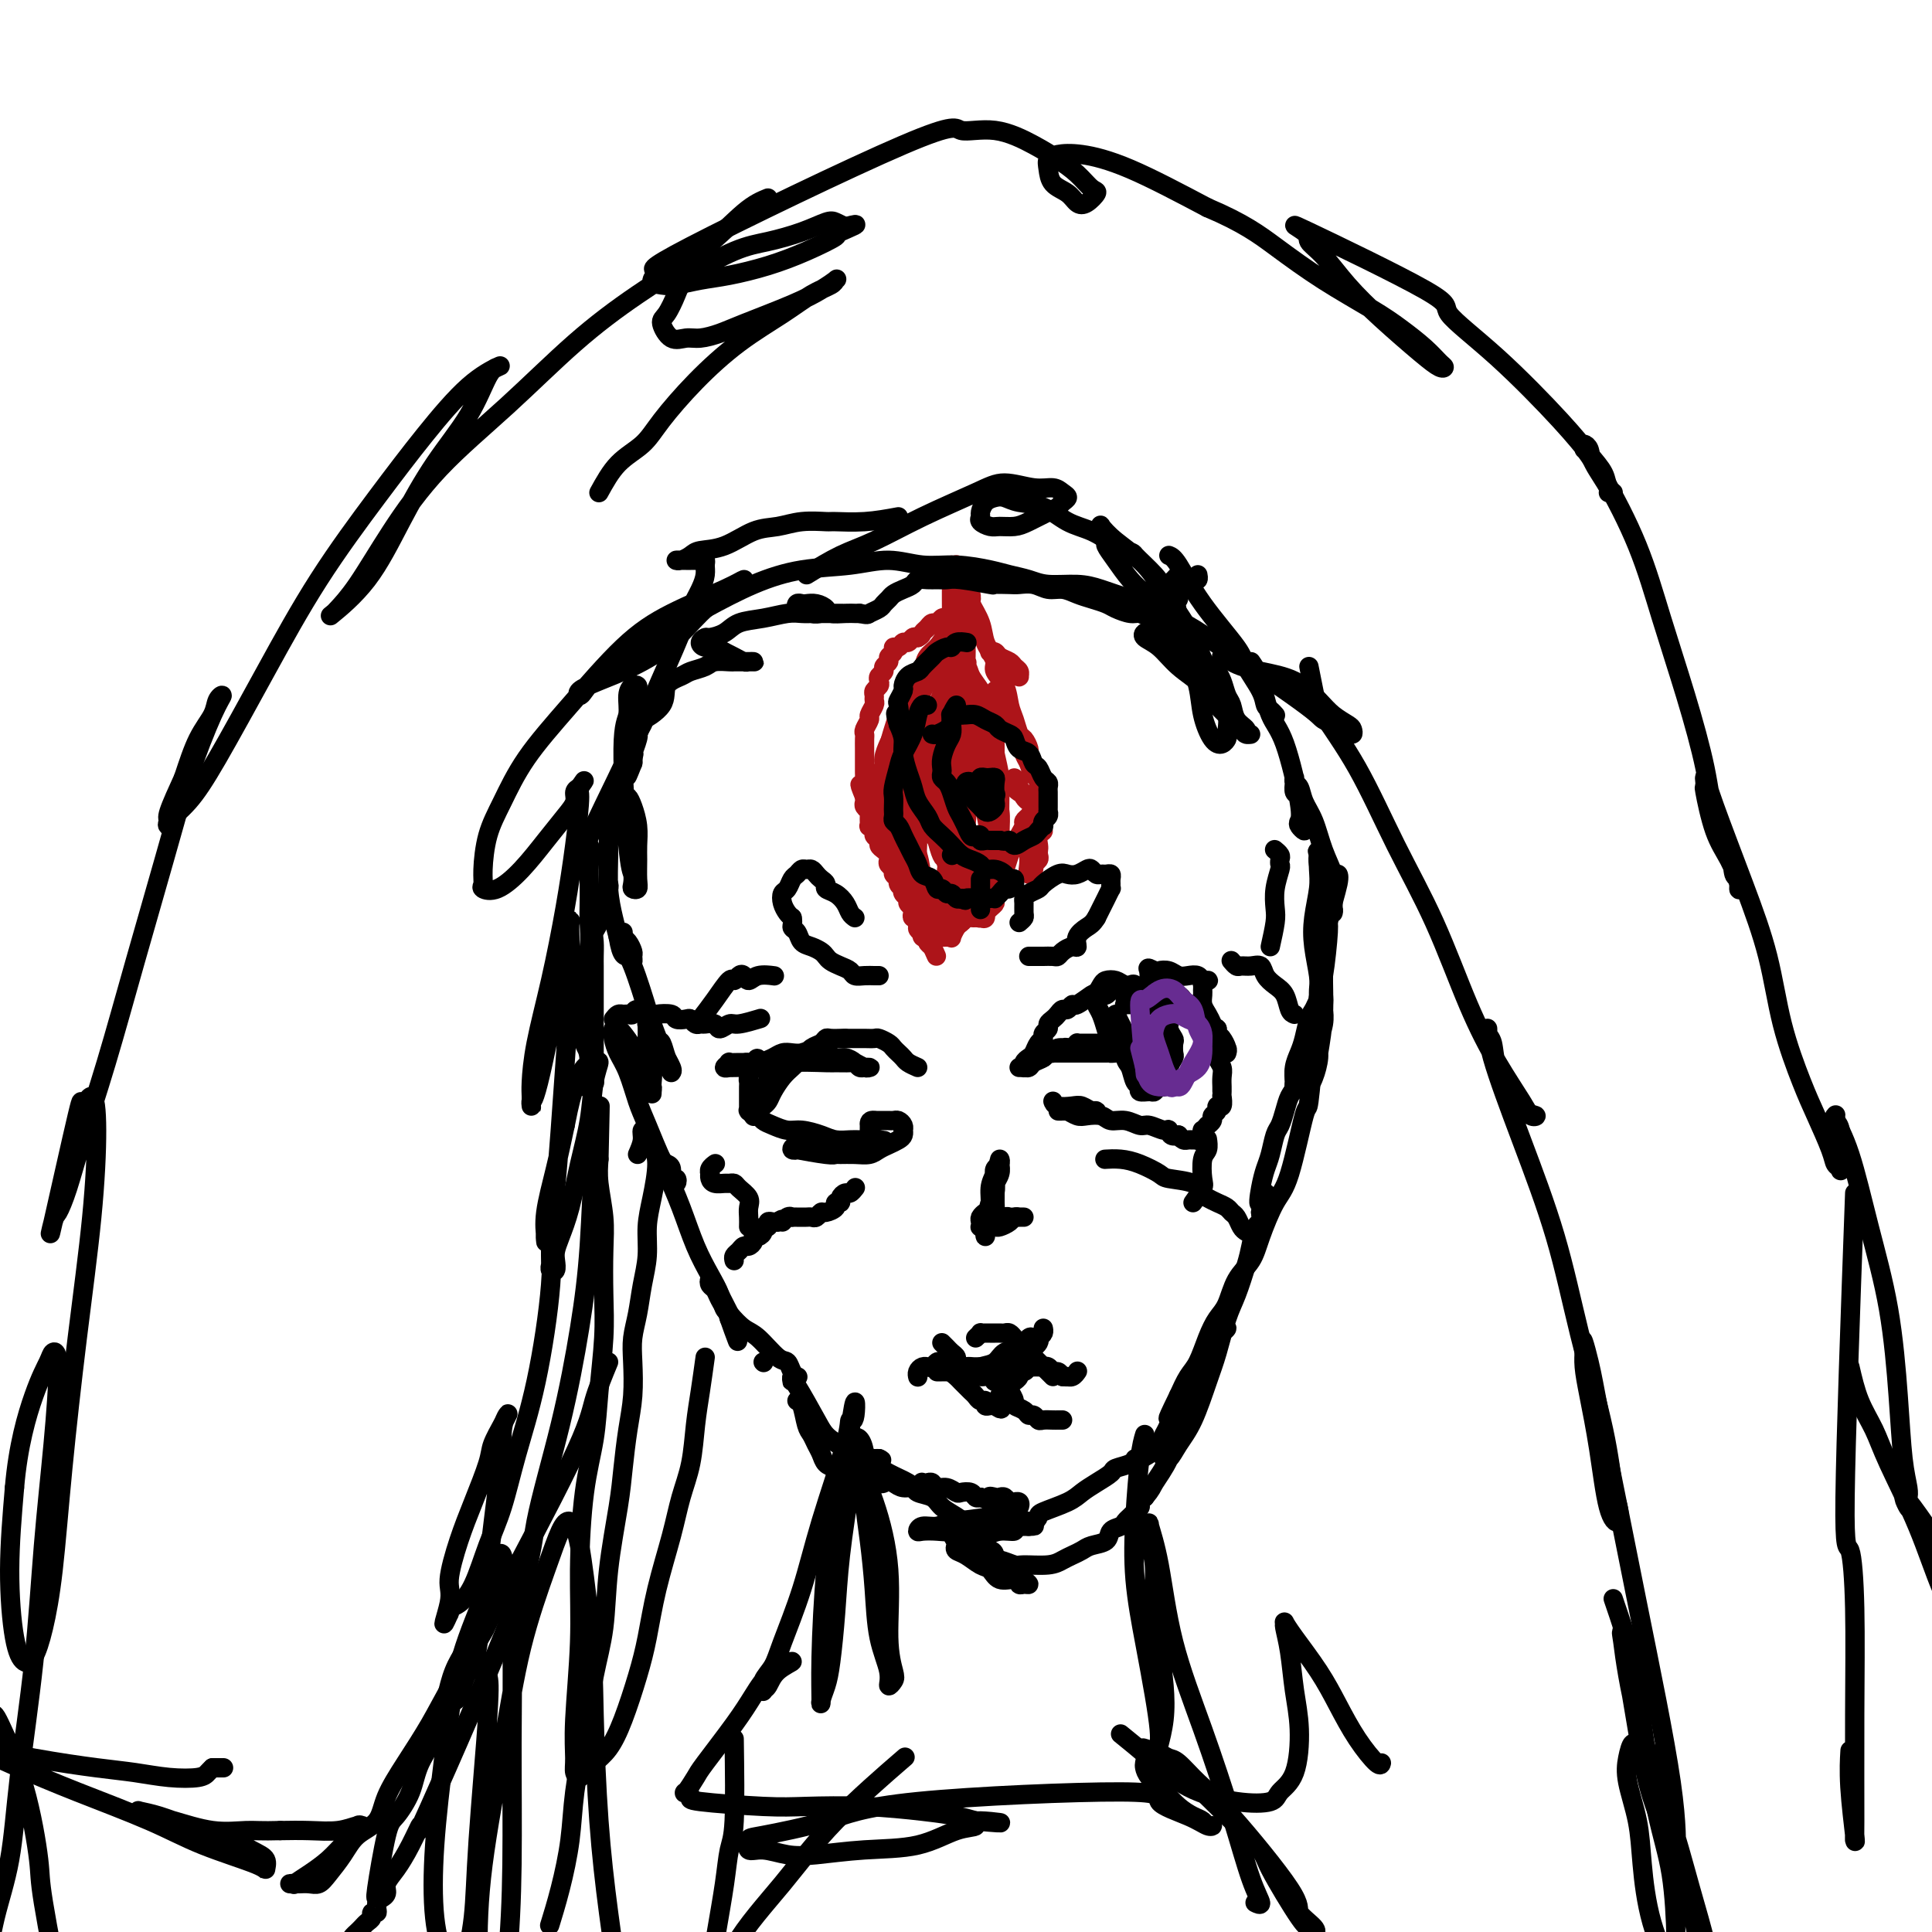 <svg viewBox='0 0 400 400' version='1.1' xmlns='http://www.w3.org/2000/svg' xmlns:xlink='http://www.w3.org/1999/xlink'><g fill='none' stroke='#AD1419' stroke-width='4' stroke-linecap='round' stroke-linejoin='round'><path d='M197,117c-0.004,2.568 -0.008,5.137 0,7c0.008,1.863 0.026,3.022 0,4c-0.026,0.978 -0.098,1.777 0,3c0.098,1.223 0.366,2.871 1,4c0.634,1.129 1.634,1.741 2,2c0.366,0.259 0.098,0.167 0,0c-0.098,-0.167 -0.026,-0.407 0,-1c0.026,-0.593 0.008,-1.537 0,-2c-0.008,-0.463 -0.005,-0.445 0,-1c0.005,-0.555 0.012,-1.682 0,-3c-0.012,-1.318 -0.042,-2.826 0,-4c0.042,-1.174 0.155,-2.013 0,-3c-0.155,-0.987 -0.577,-2.122 -1,-3c-0.423,-0.878 -0.846,-1.500 -1,-2c-0.154,-0.500 -0.038,-0.879 0,-1c0.038,-0.121 -0.001,0.015 0,0c0.001,-0.015 0.041,-0.182 0,0c-0.041,0.182 -0.162,0.712 0,1c0.162,0.288 0.606,0.335 1,1c0.394,0.665 0.738,1.949 1,3c0.262,1.051 0.441,1.869 1,3c0.559,1.131 1.497,2.574 2,4c0.503,1.426 0.572,2.836 1,4c0.428,1.164 1.214,2.082 2,3'/><path d='M206,136c1.586,3.347 1.550,2.214 2,2c0.450,-0.214 1.385,0.490 2,1c0.615,0.510 0.909,0.827 1,1c0.091,0.173 -0.021,0.201 0,0c0.021,-0.201 0.175,-0.632 0,-1c-0.175,-0.368 -0.678,-0.673 -1,-1c-0.322,-0.327 -0.464,-0.676 -1,-1c-0.536,-0.324 -1.465,-0.624 -2,-1c-0.535,-0.376 -0.675,-0.827 -1,-1c-0.325,-0.173 -0.835,-0.069 -1,0c-0.165,0.069 0.015,0.103 0,0c-0.015,-0.103 -0.225,-0.344 0,0c0.225,0.344 0.886,1.274 1,2c0.114,0.726 -0.320,1.249 0,2c0.320,0.751 1.395,1.730 2,3c0.605,1.270 0.740,2.830 1,4c0.260,1.170 0.644,1.949 1,3c0.356,1.051 0.685,2.374 1,3c0.315,0.626 0.617,0.556 1,1c0.383,0.444 0.848,1.403 1,2c0.152,0.597 -0.009,0.831 0,1c0.009,0.169 0.188,0.272 0,0c-0.188,-0.272 -0.743,-0.919 -1,-1c-0.257,-0.081 -0.216,0.406 0,1c0.216,0.594 0.608,1.297 1,2'/><path d='M213,158c1.244,3.919 0.855,2.217 1,2c0.145,-0.217 0.824,1.052 1,2c0.176,0.948 -0.152,1.576 0,2c0.152,0.424 0.784,0.646 1,1c0.216,0.354 0.017,0.842 0,1c-0.017,0.158 0.146,-0.013 0,0c-0.146,0.013 -0.603,0.211 -1,0c-0.397,-0.211 -0.733,-0.829 -1,-1c-0.267,-0.171 -0.464,0.107 -1,0c-0.536,-0.107 -1.411,-0.599 -2,-1c-0.589,-0.401 -0.891,-0.710 -1,-1c-0.109,-0.290 -0.026,-0.559 0,-1c0.026,-0.441 -0.004,-1.054 0,-1c0.004,0.054 0.043,0.774 0,1c-0.043,0.226 -0.166,-0.042 0,0c0.166,0.042 0.623,0.395 1,1c0.377,0.605 0.674,1.461 1,2c0.326,0.539 0.681,0.761 1,1c0.319,0.239 0.604,0.497 1,1c0.396,0.503 0.905,1.252 1,2c0.095,0.748 -0.223,1.496 0,2c0.223,0.504 0.988,0.765 1,1c0.012,0.235 -0.728,0.444 -1,1c-0.272,0.556 -0.077,1.458 0,2c0.077,0.542 0.036,0.722 0,1c-0.036,0.278 -0.066,0.653 0,1c0.066,0.347 0.228,0.665 0,1c-0.228,0.335 -0.845,0.688 -1,1c-0.155,0.312 0.150,0.584 0,1c-0.150,0.416 -0.757,0.976 -1,1c-0.243,0.024 -0.121,-0.488 0,-1'/><path d='M213,180c-0.309,1.258 -0.083,-0.096 0,-1c0.083,-0.904 0.022,-1.359 0,-2c-0.022,-0.641 -0.006,-1.467 0,-2c0.006,-0.533 0.001,-0.773 0,-1c-0.001,-0.227 0.001,-0.440 0,-1c-0.001,-0.560 -0.004,-1.467 0,-2c0.004,-0.533 0.016,-0.690 0,-1c-0.016,-0.310 -0.060,-0.771 0,-1c0.060,-0.229 0.223,-0.227 0,0c-0.223,0.227 -0.833,0.679 -1,1c-0.167,0.321 0.110,0.513 0,1c-0.110,0.487 -0.607,1.270 -1,2c-0.393,0.730 -0.683,1.406 -1,2c-0.317,0.594 -0.662,1.105 -1,2c-0.338,0.895 -0.669,2.175 -1,3c-0.331,0.825 -0.662,1.195 -1,2c-0.338,0.805 -0.682,2.044 -1,3c-0.318,0.956 -0.608,1.630 -1,2c-0.392,0.370 -0.886,0.435 -1,1c-0.114,0.565 0.151,1.630 0,2c-0.151,0.370 -0.717,0.044 -1,0c-0.283,-0.044 -0.282,0.195 0,0c0.282,-0.195 0.845,-0.825 1,-1c0.155,-0.175 -0.098,0.103 0,0c0.098,-0.103 0.548,-0.587 1,-1c0.452,-0.413 0.906,-0.755 1,-1c0.094,-0.245 -0.171,-0.394 0,-1c0.171,-0.606 0.778,-1.667 1,-2c0.222,-0.333 0.060,0.064 0,0c-0.060,-0.064 -0.017,-0.590 0,-1c0.017,-0.410 0.009,-0.705 0,-1'/><path d='M207,182c0.512,-0.770 0.291,0.303 0,1c-0.291,0.697 -0.652,1.016 -1,1c-0.348,-0.016 -0.684,-0.368 -1,0c-0.316,0.368 -0.613,1.457 -1,2c-0.387,0.543 -0.863,0.541 -1,1c-0.137,0.459 0.066,1.379 0,2c-0.066,0.621 -0.400,0.945 -1,1c-0.600,0.055 -1.467,-0.157 -2,0c-0.533,0.157 -0.734,0.683 -1,1c-0.266,0.317 -0.597,0.425 -1,1c-0.403,0.575 -0.877,1.618 -1,2c-0.123,0.382 0.107,0.102 0,0c-0.107,-0.102 -0.549,-0.027 -1,0c-0.451,0.027 -0.909,0.007 -1,0c-0.091,-0.007 0.187,-0.002 0,0c-0.187,0.002 -0.839,0.001 -1,0c-0.161,-0.001 0.168,-0.000 0,0c-0.168,0.000 -0.833,0.001 -1,0c-0.167,-0.001 0.166,-0.004 0,0c-0.166,0.004 -0.829,0.015 -1,0c-0.171,-0.015 0.150,-0.057 0,0c-0.150,0.057 -0.772,0.211 -1,0c-0.228,-0.211 -0.061,-0.788 0,-1c0.061,-0.212 0.018,-0.061 0,0c-0.018,0.061 -0.009,0.030 0,0'/><path d='M191,193c-1.156,-0.393 -1.045,-0.875 -1,-1c0.045,-0.125 0.026,0.107 0,0c-0.026,-0.107 -0.058,-0.554 0,-1c0.058,-0.446 0.208,-0.893 0,-1c-0.208,-0.107 -0.773,0.126 -1,0c-0.227,-0.126 -0.117,-0.611 0,-1c0.117,-0.389 0.241,-0.683 0,-1c-0.241,-0.317 -0.848,-0.659 -1,-1c-0.152,-0.341 0.151,-0.683 0,-1c-0.151,-0.317 -0.757,-0.610 -1,-1c-0.243,-0.390 -0.122,-0.878 0,-1c0.122,-0.122 0.244,0.122 0,0c-0.244,-0.122 -0.854,-0.610 -1,-1c-0.146,-0.390 0.171,-0.682 0,-1c-0.171,-0.318 -0.830,-0.663 -1,-1c-0.170,-0.337 0.148,-0.668 0,-1c-0.148,-0.332 -0.762,-0.666 -1,-1c-0.238,-0.334 -0.101,-0.667 0,-1c0.101,-0.333 0.167,-0.667 0,-1c-0.167,-0.333 -0.565,-0.666 -1,-1c-0.435,-0.334 -0.905,-0.668 -1,-1c-0.095,-0.332 0.185,-0.662 0,-1c-0.185,-0.338 -0.834,-0.686 -1,-1c-0.166,-0.314 0.153,-0.595 0,-1c-0.153,-0.405 -0.777,-0.935 -1,-1c-0.223,-0.065 -0.046,0.333 0,0c0.046,-0.333 -0.040,-1.399 0,-2c0.040,-0.601 0.207,-0.738 0,-1c-0.207,-0.262 -0.786,-0.647 -1,-1c-0.214,-0.353 -0.061,-0.672 0,-1c0.061,-0.328 0.031,-0.664 0,-1'/><path d='M179,165c-1.856,-4.526 -0.497,-1.843 0,-1c0.497,0.843 0.133,-0.156 0,-1c-0.133,-0.844 -0.036,-1.535 0,-2c0.036,-0.465 0.010,-0.705 0,-1c-0.010,-0.295 -0.003,-0.646 0,-1c0.003,-0.354 0.001,-0.711 0,-1c-0.001,-0.289 -0.001,-0.510 0,-1c0.001,-0.490 0.004,-1.249 0,-2c-0.004,-0.751 -0.016,-1.496 0,-2c0.016,-0.504 0.061,-0.769 0,-1c-0.061,-0.231 -0.227,-0.429 0,-1c0.227,-0.571 0.846,-1.515 1,-2c0.154,-0.485 -0.156,-0.511 0,-1c0.156,-0.489 0.777,-1.440 1,-2c0.223,-0.560 0.046,-0.727 0,-1c-0.046,-0.273 0.039,-0.650 0,-1c-0.039,-0.350 -0.203,-0.671 0,-1c0.203,-0.329 0.771,-0.666 1,-1c0.229,-0.334 0.118,-0.667 0,-1c-0.118,-0.333 -0.243,-0.667 0,-1c0.243,-0.333 0.854,-0.666 1,-1c0.146,-0.334 -0.172,-0.668 0,-1c0.172,-0.332 0.834,-0.662 1,-1c0.166,-0.338 -0.163,-0.683 0,-1c0.163,-0.317 0.817,-0.606 1,-1c0.183,-0.394 -0.106,-0.894 0,-1c0.106,-0.106 0.606,0.182 1,0c0.394,-0.182 0.683,-0.832 1,-1c0.317,-0.168 0.662,0.147 1,0c0.338,-0.147 0.668,-0.756 1,-1c0.332,-0.244 0.666,-0.122 1,0'/><path d='M190,132c0.952,-0.493 0.833,-0.724 1,-1c0.167,-0.276 0.622,-0.596 1,-1c0.378,-0.404 0.680,-0.892 1,-1c0.320,-0.108 0.659,0.163 1,0c0.341,-0.163 0.684,-0.762 1,-1c0.316,-0.238 0.605,-0.117 1,0c0.395,0.117 0.894,0.229 1,0c0.106,-0.229 -0.183,-0.797 0,-1c0.183,-0.203 0.837,-0.039 1,0c0.163,0.039 -0.166,-0.046 0,0c0.166,0.046 0.828,0.224 1,0c0.172,-0.224 -0.146,-0.849 0,-1c0.146,-0.151 0.757,0.171 1,0c0.243,-0.171 0.118,-0.834 0,-1c-0.118,-0.166 -0.228,0.165 0,0c0.228,-0.165 0.794,-0.826 1,-1c0.206,-0.174 0.052,0.138 0,0c-0.052,-0.138 -0.002,-0.725 0,-1c0.002,-0.275 -0.045,-0.239 0,0c0.045,0.239 0.182,0.682 0,1c-0.182,0.318 -0.681,0.512 -1,1c-0.319,0.488 -0.456,1.271 -1,2c-0.544,0.729 -1.494,1.405 -2,2c-0.506,0.595 -0.569,1.108 -1,2c-0.431,0.892 -1.232,2.163 -2,3c-0.768,0.837 -1.505,1.239 -2,2c-0.495,0.761 -0.747,1.880 -1,3'/><path d='M191,139c-1.797,2.685 -1.791,2.396 -2,3c-0.209,0.604 -0.633,2.100 -1,3c-0.367,0.900 -0.677,1.203 -1,2c-0.323,0.797 -0.660,2.087 -1,3c-0.340,0.913 -0.683,1.448 -1,2c-0.317,0.552 -0.607,1.121 -1,2c-0.393,0.879 -0.890,2.070 -1,3c-0.110,0.930 0.167,1.601 0,2c-0.167,0.399 -0.777,0.526 -1,1c-0.223,0.474 -0.060,1.296 0,2c0.060,0.704 0.015,1.291 0,2c-0.015,0.709 -0.001,1.541 0,2c0.001,0.459 -0.010,0.545 0,1c0.010,0.455 0.040,1.278 0,2c-0.040,0.722 -0.151,1.345 0,2c0.151,0.655 0.565,1.344 1,2c0.435,0.656 0.890,1.278 1,2c0.110,0.722 -0.125,1.544 0,2c0.125,0.456 0.611,0.545 1,1c0.389,0.455 0.682,1.277 1,2c0.318,0.723 0.660,1.346 1,2c0.340,0.654 0.679,1.340 1,2c0.321,0.660 0.626,1.294 1,2c0.374,0.706 0.817,1.485 1,2c0.183,0.515 0.106,0.768 0,1c-0.106,0.232 -0.239,0.443 0,1c0.239,0.557 0.851,1.459 1,2c0.149,0.541 -0.166,0.722 0,1c0.166,0.278 0.814,0.652 1,1c0.186,0.348 -0.090,0.671 0,1c0.090,0.329 0.545,0.665 1,1'/><path d='M193,196c1.701,3.855 0.453,0.992 0,0c-0.453,-0.992 -0.110,-0.114 0,0c0.110,0.114 -0.012,-0.535 0,-1c0.012,-0.465 0.158,-0.747 0,-1c-0.158,-0.253 -0.619,-0.476 -1,-1c-0.381,-0.524 -0.683,-1.349 -1,-2c-0.317,-0.651 -0.648,-1.128 -1,-2c-0.352,-0.872 -0.725,-2.141 -1,-3c-0.275,-0.859 -0.452,-1.310 -1,-3c-0.548,-1.690 -1.467,-4.619 -2,-6c-0.533,-1.381 -0.678,-1.215 -1,-2c-0.322,-0.785 -0.819,-2.519 -1,-4c-0.181,-1.481 -0.046,-2.707 0,-4c0.046,-1.293 0.001,-2.654 0,-4c-0.001,-1.346 0.041,-2.678 0,-4c-0.041,-1.322 -0.166,-2.633 0,-4c0.166,-1.367 0.622,-2.789 1,-4c0.378,-1.211 0.679,-2.212 1,-3c0.321,-0.788 0.663,-1.363 1,-2c0.337,-0.637 0.668,-1.337 1,-2c0.332,-0.663 0.666,-1.291 1,-2c0.334,-0.709 0.667,-1.500 1,-2c0.333,-0.500 0.667,-0.708 1,-1c0.333,-0.292 0.667,-0.667 1,-1c0.333,-0.333 0.667,-0.625 1,-1c0.333,-0.375 0.667,-0.832 1,-1c0.333,-0.168 0.667,-0.045 1,0c0.333,0.045 0.667,0.013 1,0c0.333,-0.013 0.667,-0.006 1,0'/><path d='M197,136c1.196,-0.431 0.688,0.491 1,1c0.312,0.509 1.446,0.607 2,1c0.554,0.393 0.530,1.083 1,2c0.470,0.917 1.436,2.062 2,3c0.564,0.938 0.725,1.670 1,3c0.275,1.330 0.662,3.258 1,5c0.338,1.742 0.627,3.298 1,5c0.373,1.702 0.832,3.551 1,5c0.168,1.449 0.046,2.498 0,4c-0.046,1.502 -0.016,3.458 0,5c0.016,1.542 0.020,2.670 0,4c-0.020,1.330 -0.062,2.860 0,4c0.062,1.140 0.228,1.888 0,2c-0.228,0.112 -0.849,-0.412 -1,-1c-0.151,-0.588 0.170,-1.240 0,-2c-0.170,-0.760 -0.830,-1.627 -1,-3c-0.170,-1.373 0.149,-3.252 0,-5c-0.149,-1.748 -0.768,-3.364 -1,-5c-0.232,-1.636 -0.077,-3.291 0,-5c0.077,-1.709 0.077,-3.471 0,-5c-0.077,-1.529 -0.231,-2.823 0,-4c0.231,-1.177 0.846,-2.235 1,-3c0.154,-0.765 -0.155,-1.235 0,-2c0.155,-0.765 0.774,-1.824 1,-2c0.226,-0.176 0.061,0.530 0,1c-0.061,0.470 -0.016,0.705 0,1c0.016,0.295 0.004,0.651 0,1c-0.004,0.349 -0.001,0.692 0,2c0.001,1.308 0.000,3.583 0,6c-0.000,2.417 -0.000,4.976 0,7c0.000,2.024 0.000,3.512 0,5'/><path d='M206,166c-0.195,4.437 -0.682,4.028 -1,5c-0.318,0.972 -0.466,3.325 -1,5c-0.534,1.675 -1.452,2.673 -2,4c-0.548,1.327 -0.724,2.984 -1,4c-0.276,1.016 -0.652,1.391 -1,2c-0.348,0.609 -0.667,1.451 -1,2c-0.333,0.549 -0.679,0.805 -1,1c-0.321,0.195 -0.618,0.330 -1,0c-0.382,-0.330 -0.848,-1.125 -1,-2c-0.152,-0.875 0.012,-1.829 0,-3c-0.012,-1.171 -0.199,-2.559 0,-4c0.199,-1.441 0.786,-2.935 1,-5c0.214,-2.065 0.057,-4.702 0,-7c-0.057,-2.298 -0.015,-4.259 0,-6c0.015,-1.741 0.001,-3.264 0,-5c-0.001,-1.736 0.011,-3.687 0,-5c-0.011,-1.313 -0.045,-1.988 0,-3c0.045,-1.012 0.170,-2.361 0,-3c-0.170,-0.639 -0.635,-0.568 -1,-1c-0.365,-0.432 -0.631,-1.367 -1,-1c-0.369,0.367 -0.842,2.036 -1,4c-0.158,1.964 -0.001,4.221 0,7c0.001,2.779 -0.153,6.079 0,9c0.153,2.921 0.615,5.463 1,8c0.385,2.537 0.694,5.069 1,7c0.306,1.931 0.607,3.262 1,4c0.393,0.738 0.876,0.883 1,1c0.124,0.117 -0.111,0.207 0,-1c0.111,-1.207 0.568,-3.709 1,-7c0.432,-3.291 0.838,-7.369 1,-11c0.162,-3.631 0.081,-6.816 0,-10'/><path d='M200,155c0.511,-5.644 0.289,-5.755 0,-7c-0.289,-1.245 -0.643,-3.624 -1,-5c-0.357,-1.376 -0.715,-1.750 -1,-2c-0.285,-0.250 -0.497,-0.376 -1,0c-0.503,0.376 -1.297,1.254 -2,3c-0.703,1.746 -1.314,4.359 -2,7c-0.686,2.641 -1.447,5.308 -2,8c-0.553,2.692 -0.898,5.408 -1,8c-0.102,2.592 0.038,5.059 0,7c-0.038,1.941 -0.256,3.355 0,5c0.256,1.645 0.986,3.522 2,5c1.014,1.478 2.313,2.555 3,3c0.687,0.445 0.762,0.256 1,0c0.238,-0.256 0.638,-0.578 1,-1c0.362,-0.422 0.687,-0.944 1,-2c0.313,-1.056 0.613,-2.645 1,-4c0.387,-1.355 0.862,-2.477 1,-4c0.138,-1.523 -0.060,-3.447 0,-5c0.060,-1.553 0.378,-2.734 0,-4c-0.378,-1.266 -1.452,-2.615 -2,-4c-0.548,-1.385 -0.570,-2.805 -1,-4c-0.430,-1.195 -1.268,-2.164 -2,-3c-0.732,-0.836 -1.358,-1.539 -2,-2c-0.642,-0.461 -1.298,-0.680 -2,-1c-0.702,-0.320 -1.449,-0.741 -2,-1c-0.551,-0.259 -0.906,-0.357 -1,0c-0.094,0.357 0.074,1.167 0,2c-0.074,0.833 -0.391,1.687 0,3c0.391,1.313 1.490,3.084 2,5c0.510,1.916 0.431,3.976 1,6c0.569,2.024 1.784,4.012 3,6'/><path d='M194,174c1.120,4.203 1.421,3.709 2,4c0.579,0.291 1.436,1.367 2,2c0.564,0.633 0.835,0.822 1,1c0.165,0.178 0.224,0.345 0,0c-0.224,-0.345 -0.731,-1.200 -1,-2c-0.269,-0.800 -0.299,-1.544 -1,-3c-0.701,-1.456 -2.073,-3.625 -3,-5c-0.927,-1.375 -1.411,-1.956 -2,-3c-0.589,-1.044 -1.284,-2.551 -2,-4c-0.716,-1.449 -1.453,-2.841 -2,-4c-0.547,-1.159 -0.905,-2.085 -1,-3c-0.095,-0.915 0.072,-1.819 0,-3c-0.072,-1.181 -0.384,-2.638 0,-4c0.384,-1.362 1.465,-2.628 2,-4c0.535,-1.372 0.525,-2.851 1,-4c0.475,-1.149 1.435,-1.969 2,-3c0.565,-1.031 0.737,-2.275 1,-3c0.263,-0.725 0.618,-0.932 1,-1c0.382,-0.068 0.790,0.003 1,0c0.210,-0.003 0.221,-0.081 0,0c-0.221,0.081 -0.675,0.319 -1,1c-0.325,0.681 -0.522,1.805 -1,3c-0.478,1.195 -1.239,2.463 -2,4c-0.761,1.537 -1.522,3.345 -2,5c-0.478,1.655 -0.671,3.158 -1,5c-0.329,1.842 -0.793,4.024 -1,6c-0.207,1.976 -0.158,3.748 0,6c0.158,2.252 0.424,4.985 1,7c0.576,2.015 1.463,3.312 2,5c0.537,1.688 0.725,3.768 1,5c0.275,1.232 0.638,1.616 1,2'/><path d='M192,184c1.404,4.520 2.414,3.319 3,3c0.586,-0.319 0.749,0.244 1,0c0.251,-0.244 0.590,-1.296 1,-2c0.410,-0.704 0.892,-1.061 1,-2c0.108,-0.939 -0.156,-2.459 0,-4c0.156,-1.541 0.734,-3.102 1,-5c0.266,-1.898 0.221,-4.133 0,-6c-0.221,-1.867 -0.618,-3.367 -1,-5c-0.382,-1.633 -0.750,-3.401 -1,-5c-0.250,-1.599 -0.382,-3.030 -1,-4c-0.618,-0.970 -1.724,-1.478 -2,-2c-0.276,-0.522 0.276,-1.057 0,-1c-0.276,0.057 -1.380,0.706 -2,1c-0.620,0.294 -0.755,0.233 -1,1c-0.245,0.767 -0.598,2.363 -1,4c-0.402,1.637 -0.851,3.314 -1,5c-0.149,1.686 0.001,3.381 0,5c-0.001,1.619 -0.155,3.162 0,5c0.155,1.838 0.618,3.973 1,6c0.382,2.027 0.684,3.948 1,5c0.316,1.052 0.647,1.235 1,2c0.353,0.765 0.729,2.111 1,3c0.271,0.889 0.439,1.322 1,2c0.561,0.678 1.516,1.602 2,2c0.484,0.398 0.497,0.269 1,0c0.503,-0.269 1.497,-0.680 2,-1c0.503,-0.320 0.516,-0.550 1,-1c0.484,-0.450 1.438,-1.121 2,-2c0.562,-0.879 0.732,-1.965 1,-3c0.268,-1.035 0.634,-2.017 1,-3'/><path d='M204,182c1.403,-2.326 0.912,-3.140 1,-4c0.088,-0.860 0.756,-1.766 1,-3c0.244,-1.234 0.065,-2.795 0,-4c-0.065,-1.205 -0.016,-2.052 0,-3c0.016,-0.948 0.001,-1.997 0,-3c-0.001,-1.003 0.014,-1.960 0,-3c-0.014,-1.040 -0.056,-2.164 0,-3c0.056,-0.836 0.212,-1.385 0,-2c-0.212,-0.615 -0.790,-1.297 -1,-2c-0.210,-0.703 -0.053,-1.427 0,-2c0.053,-0.573 0.000,-0.997 0,-1c-0.000,-0.003 0.051,0.414 0,1c-0.051,0.586 -0.206,1.342 0,2c0.206,0.658 0.773,1.218 1,2c0.227,0.782 0.113,1.785 0,3c-0.113,1.215 -0.227,2.642 0,4c0.227,1.358 0.794,2.645 1,4c0.206,1.355 0.051,2.776 0,4c-0.051,1.224 0.001,2.250 0,3c-0.001,0.750 -0.056,1.223 0,2c0.056,0.777 0.223,1.857 0,2c-0.223,0.143 -0.834,-0.651 -1,-1c-0.166,-0.349 0.114,-0.252 0,-1c-0.114,-0.748 -0.623,-2.342 -1,-4c-0.377,-1.658 -0.622,-3.380 -1,-5c-0.378,-1.620 -0.889,-3.136 -1,-5c-0.111,-1.864 0.177,-4.074 0,-6c-0.177,-1.926 -0.821,-3.568 -1,-5c-0.179,-1.432 0.106,-2.655 0,-4c-0.106,-1.345 -0.602,-2.813 -1,-4c-0.398,-1.187 -0.699,-2.094 -1,-3'/><path d='M200,141c-1.034,-6.056 -0.118,-2.197 0,-1c0.118,1.197 -0.561,-0.269 -1,-1c-0.439,-0.731 -0.638,-0.729 -1,-1c-0.362,-0.271 -0.885,-0.816 -1,-1c-0.115,-0.184 0.179,-0.006 0,0c-0.179,0.006 -0.833,-0.161 -1,0c-0.167,0.161 0.151,0.651 0,1c-0.151,0.349 -0.771,0.558 -1,1c-0.229,0.442 -0.065,1.118 0,2c0.065,0.882 0.032,1.970 0,3c-0.032,1.030 -0.064,2.003 0,3c0.064,0.997 0.224,2.019 0,3c-0.224,0.981 -0.833,1.920 -1,3c-0.167,1.080 0.109,2.301 0,3c-0.109,0.699 -0.603,0.875 -1,1c-0.397,0.125 -0.699,0.198 -1,0c-0.301,-0.198 -0.603,-0.666 -1,-1c-0.397,-0.334 -0.890,-0.533 -1,-1c-0.110,-0.467 0.163,-1.203 0,-2c-0.163,-0.797 -0.761,-1.656 -1,-2c-0.239,-0.344 -0.120,-0.172 0,0'/></g>
<g fill='none' stroke='#000000' stroke-width='4' stroke-linecap='round' stroke-linejoin='round'><path d='M201,163c-0.030,0.105 -0.060,0.209 0,0c0.060,-0.209 0.212,-0.733 0,-1c-0.212,-0.267 -0.786,-0.279 -1,0c-0.214,0.279 -0.069,0.848 0,1c0.069,0.152 0.060,-0.114 0,0c-0.060,0.114 -0.171,0.609 0,1c0.171,0.391 0.623,0.680 1,1c0.377,0.320 0.679,0.671 1,1c0.321,0.329 0.660,0.635 1,1c0.340,0.365 0.679,0.788 1,1c0.321,0.212 0.622,0.211 1,0c0.378,-0.211 0.833,-0.634 1,-1c0.167,-0.366 0.048,-0.676 0,-1c-0.048,-0.324 -0.024,-0.662 0,-1'/><path d='M206,165c0.313,-0.585 0.095,-0.549 0,-1c-0.095,-0.451 -0.068,-1.390 0,-2c0.068,-0.610 0.176,-0.893 0,-1c-0.176,-0.107 -0.636,-0.040 -1,0c-0.364,0.040 -0.634,0.053 -1,0c-0.366,-0.053 -0.830,-0.172 -1,0c-0.170,0.172 -0.046,0.634 0,1c0.046,0.366 0.012,0.637 0,1c-0.012,0.363 -0.004,0.818 0,1c0.004,0.182 0.002,0.091 0,0'/><path d='M193,152c0.226,0.083 0.453,0.166 1,0c0.547,-0.166 1.415,-0.581 2,-1c0.585,-0.419 0.888,-0.844 1,-1c0.112,-0.156 0.032,-0.045 0,0c-0.032,0.045 -0.016,0.022 0,0'/><path d='M197,177c0.000,0.000 0.100,0.100 0.1,0.1'/><path d='M203,182c0.000,0.933 0.000,1.867 0,3c0.000,1.133 0.000,2.467 0,3c0.000,0.533 0.000,0.267 0,0'/><path d='M198,146c-0.417,0.669 -0.833,1.337 -1,2c-0.167,0.663 -0.083,1.319 0,2c0.083,0.681 0.166,1.387 0,2c-0.166,0.613 -0.581,1.134 -1,2c-0.419,0.866 -0.841,2.077 -1,3c-0.159,0.923 -0.054,1.559 0,2c0.054,0.441 0.056,0.688 0,1c-0.056,0.312 -0.170,0.688 0,1c0.170,0.312 0.624,0.561 1,1c0.376,0.439 0.674,1.068 1,2c0.326,0.932 0.679,2.166 1,3c0.321,0.834 0.611,1.267 1,2c0.389,0.733 0.879,1.765 1,2c0.121,0.235 -0.126,-0.325 0,0c0.126,0.325 0.625,1.537 1,2c0.375,0.463 0.625,0.177 1,0c0.375,-0.177 0.874,-0.243 1,0c0.126,0.243 -0.121,0.797 0,1c0.121,0.203 0.610,0.054 1,0c0.390,-0.054 0.682,-0.015 1,0c0.318,0.015 0.662,0.004 1,0c0.338,-0.004 0.669,-0.002 1,0'/><path d='M207,174c1.500,0.391 1.750,-0.133 2,0c0.250,0.133 0.502,0.921 1,1c0.498,0.079 1.244,-0.552 2,-1c0.756,-0.448 1.522,-0.711 2,-1c0.478,-0.289 0.668,-0.602 1,-1c0.332,-0.398 0.807,-0.881 1,-1c0.193,-0.119 0.104,0.127 0,0c-0.104,-0.127 -0.224,-0.625 0,-1c0.224,-0.375 0.792,-0.625 1,-1c0.208,-0.375 0.056,-0.875 0,-1c-0.056,-0.125 -0.015,0.125 0,0c0.015,-0.125 0.004,-0.625 0,-1c-0.004,-0.375 -0.001,-0.625 0,-1c0.001,-0.375 0.001,-0.874 0,-1c-0.001,-0.126 -0.003,0.122 0,0c0.003,-0.122 0.012,-0.614 0,-1c-0.012,-0.386 -0.045,-0.666 0,-1c0.045,-0.334 0.168,-0.724 0,-1c-0.168,-0.276 -0.626,-0.440 -1,-1c-0.374,-0.560 -0.664,-1.516 -1,-2c-0.336,-0.484 -0.719,-0.497 -1,-1c-0.281,-0.503 -0.461,-1.497 -1,-2c-0.539,-0.503 -1.439,-0.516 -2,-1c-0.561,-0.484 -0.783,-1.439 -1,-2c-0.217,-0.561 -0.428,-0.729 -1,-1c-0.572,-0.271 -1.505,-0.647 -2,-1c-0.495,-0.353 -0.553,-0.683 -1,-1c-0.447,-0.317 -1.285,-0.621 -2,-1c-0.715,-0.379 -1.308,-0.833 -2,-1c-0.692,-0.167 -1.483,-0.048 -2,0c-0.517,0.048 -0.758,0.024 -1,0'/><path d='M199,148c-1.869,-0.774 -1.042,-0.208 -1,0c0.042,0.208 -0.702,0.060 -1,0c-0.298,-0.060 -0.149,-0.030 0,0'/><path d='M192,146c-0.325,-0.133 -0.650,-0.266 -1,0c-0.350,0.266 -0.724,0.932 -1,2c-0.276,1.068 -0.452,2.537 -1,4c-0.548,1.463 -1.467,2.921 -2,4c-0.533,1.079 -0.679,1.781 -1,3c-0.321,1.219 -0.818,2.957 -1,4c-0.182,1.043 -0.050,1.393 0,2c0.050,0.607 0.016,1.471 0,2c-0.016,0.529 -0.015,0.722 0,1c0.015,0.278 0.046,0.641 0,1c-0.046,0.359 -0.167,0.715 0,1c0.167,0.285 0.622,0.499 1,1c0.378,0.501 0.678,1.290 1,2c0.322,0.710 0.668,1.341 1,2c0.332,0.659 0.652,1.347 1,2c0.348,0.653 0.723,1.270 1,2c0.277,0.730 0.455,1.573 1,2c0.545,0.427 1.455,0.439 2,1c0.545,0.561 0.723,1.671 1,2c0.277,0.329 0.651,-0.122 1,0c0.349,0.122 0.671,0.816 1,1c0.329,0.184 0.666,-0.143 1,0c0.334,0.143 0.667,0.755 1,1c0.333,0.245 0.667,0.122 1,0'/><path d='M199,186c1.361,0.774 0.763,0.207 1,0c0.237,-0.207 1.307,-0.056 2,0c0.693,0.056 1.008,0.016 1,0c-0.008,-0.016 -0.339,-0.007 0,0c0.339,0.007 1.348,0.012 2,0c0.652,-0.012 0.948,-0.041 1,0c0.052,0.041 -0.140,0.150 0,0c0.140,-0.150 0.612,-0.561 1,-1c0.388,-0.439 0.693,-0.906 1,-1c0.307,-0.094 0.615,0.186 1,0c0.385,-0.186 0.847,-0.837 1,-1c0.153,-0.163 -0.003,0.163 0,0c0.003,-0.163 0.166,-0.813 0,-1c-0.166,-0.187 -0.659,0.091 -1,0c-0.341,-0.091 -0.528,-0.549 -1,-1c-0.472,-0.451 -1.229,-0.893 -2,-1c-0.771,-0.107 -1.558,0.123 -2,0c-0.442,-0.123 -0.541,-0.599 -1,-1c-0.459,-0.401 -1.279,-0.726 -2,-1c-0.721,-0.274 -1.344,-0.495 -2,-1c-0.656,-0.505 -1.345,-1.293 -2,-2c-0.655,-0.707 -1.275,-1.333 -2,-2c-0.725,-0.667 -1.556,-1.374 -2,-2c-0.444,-0.626 -0.501,-1.172 -1,-2c-0.499,-0.828 -1.439,-1.940 -2,-3c-0.561,-1.060 -0.741,-2.069 -1,-3c-0.259,-0.931 -0.595,-1.786 -1,-3c-0.405,-1.214 -0.878,-2.788 -1,-4c-0.122,-1.212 0.108,-2.060 0,-3c-0.108,-0.940 -0.554,-1.970 -1,-3'/><path d='M186,150c-1.087,-3.588 -0.306,-2.060 0,-2c0.306,0.060 0.136,-1.350 0,-2c-0.136,-0.650 -0.240,-0.542 0,-1c0.240,-0.458 0.823,-1.484 1,-2c0.177,-0.516 -0.051,-0.523 0,-1c0.051,-0.477 0.380,-1.423 1,-2c0.620,-0.577 1.532,-0.786 2,-1c0.468,-0.214 0.493,-0.435 1,-1c0.507,-0.565 1.497,-1.476 2,-2c0.503,-0.524 0.521,-0.662 1,-1c0.479,-0.338 1.421,-0.875 2,-1c0.579,-0.125 0.794,0.162 1,0c0.206,-0.162 0.402,-0.774 1,-1c0.598,-0.226 1.600,-0.064 2,0c0.400,0.064 0.200,0.032 0,0'/><path d='M167,119c2.390,-1.467 4.780,-2.934 7,-4c2.220,-1.066 4.270,-1.732 7,-3c2.730,-1.268 6.138,-3.139 10,-5c3.862,-1.861 8.176,-3.711 11,-5c2.824,-1.289 4.159,-2.017 6,-2c1.841,0.017 4.189,0.778 6,1c1.811,0.222 3.085,-0.095 4,0c0.915,0.095 1.470,0.602 2,1c0.530,0.398 1.033,0.688 1,1c-0.033,0.312 -0.602,0.648 -1,1c-0.398,0.352 -0.624,0.721 -1,1c-0.376,0.279 -0.901,0.468 -2,1c-1.099,0.532 -2.771,1.408 -4,2c-1.229,0.592 -2.014,0.902 -3,1c-0.986,0.098 -2.174,-0.014 -3,0c-0.826,0.014 -1.291,0.155 -2,0c-0.709,-0.155 -1.662,-0.605 -2,-1c-0.338,-0.395 -0.061,-0.734 0,-1c0.061,-0.266 -0.096,-0.460 0,-1c0.096,-0.540 0.443,-1.426 1,-2c0.557,-0.574 1.323,-0.838 2,-1c0.677,-0.162 1.264,-0.224 2,0c0.736,0.224 1.620,0.734 3,1c1.380,0.266 3.257,0.288 5,1c1.743,0.712 3.354,2.115 5,3c1.646,0.885 3.327,1.253 5,2c1.673,0.747 3.336,1.874 5,3'/><path d='M231,113c4.251,1.799 3.377,1.298 4,2c0.623,0.702 2.742,2.609 4,4c1.258,1.391 1.655,2.268 2,3c0.345,0.732 0.637,1.319 1,2c0.363,0.681 0.796,1.455 1,2c0.204,0.545 0.179,0.860 0,1c-0.179,0.140 -0.512,0.106 -1,0c-0.488,-0.106 -1.130,-0.284 -2,-1c-0.870,-0.716 -1.969,-1.969 -3,-3c-1.031,-1.031 -1.993,-1.838 -3,-3c-1.007,-1.162 -2.059,-2.679 -3,-4c-0.941,-1.321 -1.770,-2.447 -2,-3c-0.230,-0.553 0.141,-0.533 0,-1c-0.141,-0.467 -0.793,-1.422 -1,-2c-0.207,-0.578 0.032,-0.779 0,-1c-0.032,-0.221 -0.337,-0.461 0,0c0.337,0.461 1.314,1.623 3,3c1.686,1.377 4.081,2.968 6,5c1.919,2.032 3.361,4.506 5,7c1.639,2.494 3.473,5.007 5,8c1.527,2.993 2.747,6.466 4,9c1.253,2.534 2.540,4.129 3,6c0.460,1.871 0.092,4.018 0,5c-0.092,0.982 0.093,0.799 0,1c-0.093,0.201 -0.462,0.784 -1,1c-0.538,0.216 -1.243,0.064 -2,-1c-0.757,-1.064 -1.565,-3.039 -2,-5c-0.435,-1.961 -0.498,-3.907 -1,-6c-0.502,-2.093 -1.443,-4.333 -2,-6c-0.557,-1.667 -0.731,-2.762 -1,-4c-0.269,-1.238 -0.635,-2.619 -1,-4'/><path d='M244,128c-1.026,-4.604 -0.090,-3.613 0,-4c0.090,-0.387 -0.666,-2.152 -1,-3c-0.334,-0.848 -0.244,-0.777 0,-1c0.244,-0.223 0.644,-0.738 1,-1c0.356,-0.262 0.670,-0.270 1,0c0.330,0.270 0.677,0.818 1,1c0.323,0.182 0.623,-0.003 1,0c0.377,0.003 0.832,0.193 1,0c0.168,-0.193 0.048,-0.769 0,-1c-0.048,-0.231 -0.024,-0.115 0,0'/><path d='M242,115c0.481,0.189 0.963,0.378 2,2c1.037,1.622 2.631,4.676 5,8c2.369,3.324 5.513,6.918 7,9c1.487,2.082 1.316,2.653 2,4c0.684,1.347 2.222,3.471 3,5c0.778,1.529 0.797,2.462 1,3c0.203,0.538 0.591,0.680 1,1c0.409,0.320 0.841,0.817 1,1c0.159,0.183 0.045,0.052 0,0c-0.045,-0.052 -0.023,-0.026 0,0'/><path d='M259,137c0.686,0.991 1.371,1.981 2,4c0.629,2.019 1.201,5.065 2,7c0.799,1.935 1.826,2.757 3,6c1.174,3.243 2.497,8.906 3,12c0.503,3.094 0.188,3.619 0,4c-0.188,0.381 -0.249,0.617 0,1c0.249,0.383 0.809,0.913 1,1c0.191,0.087 0.013,-0.270 0,-1c-0.013,-0.730 0.140,-1.832 0,-3c-0.140,-1.168 -0.574,-2.401 -1,-3c-0.426,-0.599 -0.843,-0.566 -1,-1c-0.157,-0.434 -0.054,-1.337 0,-2c0.054,-0.663 0.059,-1.085 0,-1c-0.059,0.085 -0.182,0.678 0,1c0.182,0.322 0.669,0.372 1,1c0.331,0.628 0.505,1.832 1,3c0.495,1.168 1.310,2.299 2,4c0.690,1.701 1.257,3.973 2,6c0.743,2.027 1.664,3.809 2,5c0.336,1.191 0.087,1.792 0,3c-0.087,1.208 -0.012,3.024 0,4c0.012,0.976 -0.039,1.114 0,1c0.039,-0.114 0.168,-0.478 0,-1c-0.168,-0.522 -0.633,-1.202 -1,-2c-0.367,-0.798 -0.637,-1.715 -1,-3c-0.363,-1.285 -0.818,-2.939 -1,-4c-0.182,-1.061 -0.091,-1.531 0,-2'/><path d='M273,177c-0.465,-1.665 -0.128,-0.327 0,0c0.128,0.327 0.047,-0.358 0,0c-0.047,0.358 -0.061,1.758 0,3c0.061,1.242 0.198,2.324 0,4c-0.198,1.676 -0.732,3.946 -1,6c-0.268,2.054 -0.269,3.893 0,6c0.269,2.107 0.807,4.481 1,6c0.193,1.519 0.042,2.183 0,3c-0.042,0.817 0.027,1.789 0,2c-0.027,0.211 -0.148,-0.338 0,-1c0.148,-0.662 0.565,-1.438 1,-4c0.435,-2.562 0.887,-6.911 1,-9c0.113,-2.089 -0.111,-1.917 0,-3c0.111,-1.083 0.559,-3.421 1,-5c0.441,-1.579 0.874,-2.400 1,-3c0.126,-0.600 -0.057,-0.978 0,-1c0.057,-0.022 0.352,0.314 0,2c-0.352,1.686 -1.351,4.724 -2,8c-0.649,3.276 -0.948,6.789 -1,10c-0.052,3.211 0.144,6.119 0,9c-0.144,2.881 -0.628,5.736 -1,8c-0.372,2.264 -0.633,3.937 -1,5c-0.367,1.063 -0.840,1.515 -1,2c-0.160,0.485 -0.005,1.001 0,1c0.005,-0.001 -0.138,-0.520 0,-1c0.138,-0.480 0.559,-0.920 1,-2c0.441,-1.080 0.903,-2.800 1,-4c0.097,-1.200 -0.170,-1.878 0,-3c0.170,-1.122 0.776,-2.687 1,-4c0.224,-1.313 0.064,-2.375 0,-3c-0.064,-0.625 -0.032,-0.812 0,-1'/><path d='M274,208c0.286,-3.115 -0.501,-1.901 -1,-1c-0.499,0.901 -0.712,1.490 -1,2c-0.288,0.510 -0.652,0.942 -1,2c-0.348,1.058 -0.682,2.743 -1,4c-0.318,1.257 -0.622,2.087 -1,3c-0.378,0.913 -0.831,1.911 -1,3c-0.169,1.089 -0.054,2.269 0,3c0.054,0.731 0.045,1.011 0,1c-0.045,-0.011 -0.128,-0.315 0,-1c0.128,-0.685 0.465,-1.753 1,-3c0.535,-1.247 1.267,-2.675 2,-5c0.733,-2.325 1.467,-5.549 2,-7c0.533,-1.451 0.867,-1.129 1,-1c0.133,0.129 0.067,0.064 0,0'/><path d='M186,107c-2.308,0.425 -4.616,0.849 -7,1c-2.384,0.151 -4.845,0.027 -6,0c-1.155,-0.027 -1.003,0.042 -2,0c-0.997,-0.042 -3.142,-0.194 -5,0c-1.858,0.194 -3.428,0.734 -5,1c-1.572,0.266 -3.145,0.257 -5,1c-1.855,0.743 -3.990,2.238 -6,3c-2.010,0.762 -3.895,0.793 -5,1c-1.105,0.207 -1.432,0.591 -2,1c-0.568,0.409 -1.379,0.842 -2,1c-0.621,0.158 -1.053,0.042 -1,0c0.053,-0.042 0.591,-0.011 1,0c0.409,0.011 0.688,0.002 1,0c0.312,-0.002 0.658,0.002 1,0c0.342,-0.002 0.681,-0.009 1,0c0.319,0.009 0.619,0.035 1,0c0.381,-0.035 0.842,-0.131 1,0c0.158,0.131 0.013,0.490 0,1c-0.013,0.510 0.107,1.173 0,2c-0.107,0.827 -0.441,1.820 -1,3c-0.559,1.180 -1.342,2.549 -2,4c-0.658,1.451 -1.189,2.986 -2,5c-0.811,2.014 -1.902,4.508 -3,7c-1.098,2.492 -2.203,4.983 -3,7c-0.797,2.017 -1.286,3.561 -2,5c-0.714,1.439 -1.654,2.772 -2,4c-0.346,1.228 -0.099,2.351 0,3c0.099,0.649 0.049,0.825 0,1'/><path d='M131,158c-2.304,5.825 -0.565,0.887 0,-1c0.565,-1.887 -0.045,-0.722 0,-1c0.045,-0.278 0.744,-2.001 1,-3c0.256,-0.999 0.069,-1.276 0,-2c-0.069,-0.724 -0.021,-1.894 0,-3c0.021,-1.106 0.016,-2.149 0,-3c-0.016,-0.851 -0.041,-1.511 0,-2c0.041,-0.489 0.150,-0.807 0,-1c-0.150,-0.193 -0.559,-0.263 -1,0c-0.441,0.263 -0.913,0.857 -1,2c-0.087,1.143 0.212,2.835 0,4c-0.212,1.165 -0.933,1.804 -1,7c-0.067,5.196 0.522,14.948 1,20c0.478,5.052 0.846,5.402 1,6c0.154,0.598 0.094,1.443 0,2c-0.094,0.557 -0.222,0.824 0,1c0.222,0.176 0.792,0.260 1,0c0.208,-0.260 0.053,-0.864 0,-2c-0.053,-1.136 -0.003,-2.806 0,-4c0.003,-1.194 -0.040,-1.914 0,-3c0.040,-1.086 0.162,-2.540 0,-4c-0.162,-1.460 -0.607,-2.927 -1,-4c-0.393,-1.073 -0.732,-1.753 -1,-2c-0.268,-0.247 -0.465,-0.063 -1,0c-0.535,0.063 -1.408,0.004 -2,1c-0.592,0.996 -0.902,3.046 -1,5c-0.098,1.954 0.015,3.812 0,6c-0.015,2.188 -0.158,4.704 0,7c0.158,2.296 0.617,4.370 1,6c0.383,1.630 0.692,2.815 1,4'/><path d='M128,194c0.701,4.389 1.453,3.863 2,4c0.547,0.137 0.889,0.938 1,1c0.111,0.062 -0.009,-0.614 0,-1c0.009,-0.386 0.146,-0.482 0,-1c-0.146,-0.518 -0.575,-1.457 -1,-2c-0.425,-0.543 -0.847,-0.690 -1,-1c-0.153,-0.310 -0.036,-0.784 0,-1c0.036,-0.216 -0.008,-0.173 0,0c0.008,0.173 0.067,0.477 0,1c-0.067,0.523 -0.261,1.266 0,2c0.261,0.734 0.978,1.461 2,4c1.022,2.539 2.351,6.891 3,9c0.649,2.109 0.619,1.977 1,3c0.381,1.023 1.174,3.203 2,5c0.826,1.797 1.686,3.211 2,4c0.314,0.789 0.081,0.953 0,1c-0.081,0.047 -0.011,-0.023 0,0c0.011,0.023 -0.039,0.137 0,0c0.039,-0.137 0.165,-0.527 0,-1c-0.165,-0.473 -0.622,-1.031 -1,-2c-0.378,-0.969 -0.676,-2.350 -1,-3c-0.324,-0.650 -0.675,-0.569 -1,-1c-0.325,-0.431 -0.623,-1.375 -1,-2c-0.377,-0.625 -0.834,-0.933 -1,-1c-0.166,-0.067 -0.041,0.106 0,0c0.041,-0.106 -0.003,-0.491 0,0c0.003,0.491 0.053,1.858 0,3c-0.053,1.142 -0.210,2.059 0,3c0.210,0.941 0.787,1.907 1,3c0.213,1.093 0.061,2.312 0,3c-0.061,0.688 -0.030,0.844 0,1'/><path d='M135,225c-0.008,2.122 -0.029,1.425 0,1c0.029,-0.425 0.106,-0.580 0,-1c-0.106,-0.420 -0.395,-1.107 -1,-2c-0.605,-0.893 -1.525,-1.992 -2,-3c-0.475,-1.008 -0.506,-1.925 -1,-3c-0.494,-1.075 -1.451,-2.308 -2,-3c-0.549,-0.692 -0.691,-0.845 -1,-1c-0.309,-0.155 -0.784,-0.313 -1,0c-0.216,0.313 -0.172,1.097 0,2c0.172,0.903 0.473,1.925 1,3c0.527,1.075 1.279,2.205 2,4c0.721,1.795 1.411,4.256 2,6c0.589,1.744 1.075,2.770 2,5c0.925,2.230 2.287,5.665 3,7c0.713,1.335 0.775,0.570 1,1c0.225,0.430 0.611,2.056 1,3c0.389,0.944 0.781,1.206 1,1c0.219,-0.206 0.265,-0.879 0,-1c-0.265,-0.121 -0.840,0.310 -1,0c-0.160,-0.310 0.096,-1.359 0,-2c-0.096,-0.641 -0.542,-0.872 -1,-1c-0.458,-0.128 -0.926,-0.152 -1,0c-0.074,0.152 0.246,0.480 1,2c0.754,1.520 1.942,4.232 3,7c1.058,2.768 1.986,5.592 3,8c1.014,2.408 2.114,4.400 3,6c0.886,1.600 1.558,2.807 2,4c0.442,1.193 0.655,2.371 1,3c0.345,0.629 0.824,0.708 1,1c0.176,0.292 0.050,0.798 0,1c-0.050,0.202 -0.025,0.101 0,0'/><path d='M151,273c3.391,9.162 0.867,2.568 0,0c-0.867,-2.568 -0.078,-1.109 0,-1c0.078,0.109 -0.554,-1.130 -1,-2c-0.446,-0.870 -0.705,-1.369 -1,-2c-0.295,-0.631 -0.627,-1.393 -1,-2c-0.373,-0.607 -0.789,-1.058 -1,-1c-0.211,0.058 -0.219,0.625 0,1c0.219,0.375 0.665,0.559 1,1c0.335,0.441 0.558,1.138 1,2c0.442,0.862 1.102,1.890 2,3c0.898,1.110 2.033,2.304 3,3c0.967,0.696 1.765,0.894 3,2c1.235,1.106 2.906,3.120 4,4c1.094,0.880 1.610,0.627 2,1c0.390,0.373 0.655,1.371 1,2c0.345,0.629 0.772,0.887 1,1c0.228,0.113 0.257,0.080 0,0c-0.257,-0.080 -0.802,-0.209 -1,0c-0.198,0.209 -0.050,0.754 0,1c0.050,0.246 0.003,0.192 0,0c-0.003,-0.192 0.040,-0.521 1,1c0.960,1.521 2.838,4.891 4,7c1.162,2.109 1.607,2.957 3,4c1.393,1.043 3.732,2.279 5,3c1.268,0.721 1.464,0.925 2,1c0.536,0.075 1.412,0.020 2,0c0.588,-0.020 0.889,-0.005 1,0c0.111,0.005 0.032,0.002 0,0c-0.032,-0.002 -0.016,-0.001 0,0'/><path d='M182,302c1.370,0.603 -0.206,0.109 -1,0c-0.794,-0.109 -0.806,0.167 -1,0c-0.194,-0.167 -0.569,-0.777 -1,-1c-0.431,-0.223 -0.916,-0.061 -1,0c-0.084,0.061 0.233,0.019 0,0c-0.233,-0.019 -1.017,-0.017 -1,0c0.017,0.017 0.835,0.049 1,0c0.165,-0.049 -0.324,-0.178 0,0c0.324,0.178 1.459,0.664 2,1c0.541,0.336 0.486,0.521 1,1c0.514,0.479 1.595,1.253 3,2c1.405,0.747 3.133,1.468 4,2c0.867,0.532 0.873,0.874 1,1c0.127,0.126 0.375,0.035 1,0c0.625,-0.035 1.628,-0.013 2,0c0.372,0.013 0.113,0.018 0,0c-0.113,-0.018 -0.080,-0.057 0,0c0.080,0.057 0.207,0.210 0,0c-0.207,-0.210 -0.747,-0.784 -1,-1c-0.253,-0.216 -0.220,-0.073 0,0c0.220,0.073 0.626,0.076 1,0c0.374,-0.076 0.715,-0.230 1,0c0.285,0.230 0.514,0.845 1,1c0.486,0.155 1.229,-0.151 2,0c0.771,0.151 1.568,0.759 2,1c0.432,0.241 0.497,0.116 1,0c0.503,-0.116 1.443,-0.224 2,0c0.557,0.224 0.731,0.778 1,1c0.269,0.222 0.635,0.111 1,0'/><path d='M203,310c4.118,1.393 2.412,0.377 2,0c-0.412,-0.377 0.468,-0.115 1,0c0.532,0.115 0.716,0.084 1,0c0.284,-0.084 0.668,-0.220 1,0c0.332,0.220 0.611,0.795 1,1c0.389,0.205 0.887,0.040 1,0c0.113,-0.040 -0.158,0.045 0,0c0.158,-0.045 0.747,-0.220 1,0c0.253,0.220 0.172,0.833 0,1c-0.172,0.167 -0.433,-0.114 -1,0c-0.567,0.114 -1.439,0.623 -2,1c-0.561,0.377 -0.812,0.622 -3,1c-2.188,0.378 -6.314,0.890 -8,1c-1.686,0.110 -0.934,-0.181 -1,0c-0.066,0.181 -0.951,0.833 -2,1c-1.049,0.167 -2.262,-0.150 -3,0c-0.738,0.150 -1.002,0.769 -1,1c0.002,0.231 0.269,0.076 1,0c0.731,-0.076 1.925,-0.073 3,0c1.075,0.073 2.031,0.216 3,0c0.969,-0.216 1.950,-0.790 3,-1c1.050,-0.210 2.169,-0.056 3,0c0.831,0.056 1.374,0.015 2,0c0.626,-0.015 1.334,-0.004 2,0c0.666,0.004 1.289,0.001 2,0c0.711,-0.001 1.510,-0.000 2,0c0.490,0.000 0.670,0.000 1,0c0.330,-0.000 0.808,-0.000 1,0c0.192,0.000 0.096,0.000 0,0'/><path d='M213,316c2.974,-0.065 -0.592,-0.227 -2,0c-1.408,0.227 -0.657,0.845 -1,1c-0.343,0.155 -1.779,-0.152 -3,0c-1.221,0.152 -2.225,0.761 -3,1c-0.775,0.239 -1.319,0.106 -2,0c-0.681,-0.106 -1.498,-0.184 -2,0c-0.502,0.184 -0.689,0.631 -1,1c-0.311,0.369 -0.746,0.661 -1,1c-0.254,0.339 -0.326,0.726 0,1c0.326,0.274 1.050,0.437 2,1c0.950,0.563 2.124,1.528 3,2c0.876,0.472 1.453,0.452 2,1c0.547,0.548 1.065,1.664 2,2c0.935,0.336 2.286,-0.109 3,0c0.714,0.109 0.791,0.771 1,1c0.209,0.229 0.550,0.024 1,0c0.450,-0.024 1.008,0.134 1,0c-0.008,-0.134 -0.583,-0.560 -1,-1c-0.417,-0.440 -0.675,-0.895 -1,-1c-0.325,-0.105 -0.716,0.140 -1,0c-0.284,-0.140 -0.462,-0.664 -1,-1c-0.538,-0.336 -1.435,-0.485 -2,-1c-0.565,-0.515 -0.799,-1.396 -1,-2c-0.201,-0.604 -0.368,-0.932 -1,-1c-0.632,-0.068 -1.727,0.126 -2,0c-0.273,-0.126 0.277,-0.570 0,-1c-0.277,-0.430 -1.382,-0.847 -2,-1c-0.618,-0.153 -0.748,-0.044 -1,0c-0.252,0.044 -0.626,0.022 -1,0'/><path d='M199,319c-2.445,-1.436 -1.557,-0.526 -1,0c0.557,0.526 0.782,0.667 1,1c0.218,0.333 0.427,0.859 1,1c0.573,0.141 1.509,-0.102 2,0c0.491,0.102 0.537,0.549 1,1c0.463,0.451 1.342,0.906 2,1c0.658,0.094 1.097,-0.174 2,0c0.903,0.174 2.272,0.790 3,1c0.728,0.210 0.814,0.015 2,0c1.186,-0.015 3.471,0.150 5,0c1.529,-0.150 2.301,-0.617 3,-1c0.699,-0.383 1.324,-0.684 2,-1c0.676,-0.316 1.403,-0.648 2,-1c0.597,-0.352 1.063,-0.724 2,-1c0.937,-0.276 2.345,-0.455 3,-1c0.655,-0.545 0.556,-1.455 1,-2c0.444,-0.545 1.429,-0.724 2,-1c0.571,-0.276 0.727,-0.648 1,-1c0.273,-0.352 0.661,-0.683 1,-1c0.339,-0.317 0.627,-0.620 1,-1c0.373,-0.380 0.831,-0.837 1,-1c0.169,-0.163 0.048,-0.033 0,0c-0.048,0.033 -0.023,-0.032 0,0c0.023,0.032 0.045,0.163 0,0c-0.045,-0.163 -0.156,-0.618 0,-1c0.156,-0.382 0.578,-0.691 1,-1'/><path d='M237,310c1.530,-1.843 1.355,-1.952 2,-3c0.645,-1.048 2.109,-3.036 3,-5c0.891,-1.964 1.208,-3.905 2,-6c0.792,-2.095 2.058,-4.344 3,-6c0.942,-1.656 1.562,-2.720 2,-4c0.438,-1.280 0.696,-2.778 1,-4c0.304,-1.222 0.653,-2.169 1,-3c0.347,-0.831 0.692,-1.546 1,-2c0.308,-0.454 0.577,-0.647 1,-1c0.423,-0.353 0.998,-0.864 1,-1c0.002,-0.136 -0.570,0.104 -1,1c-0.430,0.896 -0.720,2.448 -1,3c-0.280,0.552 -0.552,0.105 -1,1c-0.448,0.895 -1.071,3.132 -2,5c-0.929,1.868 -2.162,3.365 -3,5c-0.838,1.635 -1.280,3.407 -2,5c-0.720,1.593 -1.719,3.007 -2,4c-0.281,0.993 0.154,1.564 0,2c-0.154,0.436 -0.897,0.736 -1,1c-0.103,0.264 0.433,0.493 1,0c0.567,-0.493 1.163,-1.706 2,-3c0.837,-1.294 1.915,-2.668 3,-5c1.085,-2.332 2.178,-5.621 3,-8c0.822,-2.379 1.372,-3.846 2,-6c0.628,-2.154 1.334,-4.994 2,-7c0.666,-2.006 1.292,-3.177 2,-5c0.708,-1.823 1.496,-4.298 2,-6c0.504,-1.702 0.723,-2.631 1,-4c0.277,-1.369 0.613,-3.176 1,-4c0.387,-0.824 0.825,-0.664 1,-1c0.175,-0.336 0.088,-1.168 0,-2'/><path d='M261,251c2.179,-6.979 0.625,-2.927 0,-2c-0.625,0.927 -0.322,-1.270 0,-3c0.322,-1.730 0.664,-2.994 1,-4c0.336,-1.006 0.667,-1.754 1,-3c0.333,-1.246 0.667,-2.990 1,-4c0.333,-1.010 0.663,-1.285 1,-2c0.337,-0.715 0.680,-1.871 1,-3c0.320,-1.129 0.615,-2.232 1,-3c0.385,-0.768 0.859,-1.199 1,-2c0.141,-0.801 -0.049,-1.970 0,-3c0.049,-1.030 0.339,-1.921 1,-3c0.661,-1.079 1.694,-2.347 2,-3c0.306,-0.653 -0.113,-0.693 0,-1c0.113,-0.307 0.759,-0.882 1,-1c0.241,-0.118 0.077,0.220 0,1c-0.077,0.780 -0.068,2.001 0,2c0.068,-0.001 0.195,-1.224 0,1c-0.195,2.224 -0.714,7.896 -1,10c-0.286,2.104 -0.341,0.639 -1,3c-0.659,2.361 -1.924,8.549 -3,12c-1.076,3.451 -1.965,4.167 -3,6c-1.035,1.833 -2.217,4.783 -3,7c-0.783,2.217 -1.168,3.701 -2,5c-0.832,1.299 -2.110,2.414 -3,4c-0.890,1.586 -1.393,3.645 -2,5c-0.607,1.355 -1.317,2.007 -2,3c-0.683,0.993 -1.338,2.328 -2,4c-0.662,1.672 -1.332,3.681 -2,5c-0.668,1.319 -1.334,1.948 -2,3c-0.666,1.052 -1.333,2.526 -2,4'/><path d='M244,289c-3.737,7.638 -1.579,3.734 -1,3c0.579,-0.734 -0.421,1.701 -1,3c-0.579,1.299 -0.736,1.462 -1,2c-0.264,0.538 -0.635,1.450 -1,2c-0.365,0.550 -0.726,0.739 -1,1c-0.274,0.261 -0.463,0.595 -1,1c-0.537,0.405 -1.424,0.881 -2,1c-0.576,0.119 -0.843,-0.120 -1,0c-0.157,0.120 -0.206,0.598 -1,1c-0.794,0.402 -2.335,0.726 -3,1c-0.665,0.274 -0.455,0.497 -1,1c-0.545,0.503 -1.844,1.286 -3,2c-1.156,0.714 -2.168,1.358 -3,2c-0.832,0.642 -1.483,1.281 -3,2c-1.517,0.719 -3.901,1.517 -5,2c-1.099,0.483 -0.913,0.651 -1,1c-0.087,0.349 -0.447,0.878 -1,1c-0.553,0.122 -1.299,-0.162 -2,0c-0.701,0.162 -1.355,0.772 -2,1c-0.645,0.228 -1.279,0.076 -2,0c-0.721,-0.076 -1.529,-0.075 -2,0c-0.471,0.075 -0.606,0.225 -1,0c-0.394,-0.225 -1.049,-0.823 -2,-1c-0.951,-0.177 -2.199,0.069 -3,0c-0.801,-0.069 -1.155,-0.453 -2,-1c-0.845,-0.547 -2.180,-1.256 -3,-2c-0.820,-0.744 -1.126,-1.523 -2,-2c-0.874,-0.477 -2.317,-0.654 -3,-1c-0.683,-0.346 -0.607,-0.862 -1,-1c-0.393,-0.138 -1.255,0.104 -2,0c-0.745,-0.104 -1.372,-0.552 -2,-1'/><path d='M185,307c-2.661,-1.239 -1.812,-0.336 -2,0c-0.188,0.336 -1.413,0.105 -2,0c-0.587,-0.105 -0.538,-0.084 -1,0c-0.462,0.084 -1.436,0.229 -2,0c-0.564,-0.229 -0.718,-0.834 -1,-1c-0.282,-0.166 -0.691,0.107 -1,0c-0.309,-0.107 -0.516,-0.595 -1,-1c-0.484,-0.405 -1.243,-0.728 -2,-1c-0.757,-0.272 -1.512,-0.493 -2,-1c-0.488,-0.507 -0.708,-1.299 -1,-2c-0.292,-0.701 -0.656,-1.312 -1,-2c-0.344,-0.688 -0.667,-1.452 -1,-2c-0.333,-0.548 -0.677,-0.879 -1,-2c-0.323,-1.121 -0.625,-3.033 -1,-4c-0.375,-0.967 -0.821,-0.991 -1,-1c-0.179,-0.009 -0.089,-0.005 0,0'/><path d='M211,221c0.643,-0.301 1.287,-0.603 2,-1c0.713,-0.397 1.496,-0.891 2,-1c0.504,-0.109 0.727,0.167 1,0c0.273,-0.167 0.594,-0.777 1,-1c0.406,-0.223 0.896,-0.060 1,0c0.104,0.060 -0.180,0.016 0,0c0.180,-0.016 0.823,-0.004 1,0c0.177,0.004 -0.111,0.001 0,0c0.111,-0.001 0.622,-0.000 1,0c0.378,0.000 0.622,0.000 1,0c0.378,-0.000 0.890,-0.000 1,0c0.110,0.000 -0.181,0.000 0,0c0.181,-0.000 0.836,-0.000 1,0c0.164,0.000 -0.162,0.000 0,0c0.162,-0.000 0.813,-0.000 1,0c0.187,0.000 -0.091,0.000 0,0c0.091,-0.000 0.549,-0.000 1,0c0.451,0.000 0.895,0.000 1,0c0.105,-0.000 -0.129,-0.000 0,0c0.129,0.000 0.622,0.000 1,0c0.378,-0.000 0.640,-0.000 1,0c0.360,0.000 0.817,0.000 1,0c0.183,-0.000 0.091,-0.000 0,0'/><path d='M229,218c2.964,-0.464 1.372,-0.124 1,0c-0.372,0.124 0.474,0.033 1,0c0.526,-0.033 0.732,-0.009 1,0c0.268,0.009 0.598,0.001 1,0c0.402,-0.001 0.878,0.003 1,0c0.122,-0.003 -0.108,-0.015 0,0c0.108,0.015 0.554,0.057 1,0c0.446,-0.057 0.893,-0.211 1,0c0.107,0.211 -0.124,0.788 0,1c0.124,0.212 0.605,0.058 1,0c0.395,-0.058 0.705,-0.020 1,0c0.295,0.020 0.573,0.020 1,0c0.427,-0.020 1.001,-0.062 1,0c-0.001,0.062 -0.577,0.226 -1,0c-0.423,-0.226 -0.694,-0.844 -1,-1c-0.306,-0.156 -0.648,0.151 -1,0c-0.352,-0.151 -0.714,-0.758 -1,-1c-0.286,-0.242 -0.496,-0.117 -1,0c-0.504,0.117 -1.304,0.228 -2,0c-0.696,-0.228 -1.289,-0.793 -2,-1c-0.711,-0.207 -1.539,-0.055 -2,0c-0.461,0.055 -0.553,0.014 -1,0c-0.447,-0.014 -1.247,-0.001 -2,0c-0.753,0.001 -1.460,-0.010 -2,0c-0.540,0.010 -0.915,0.041 -1,0c-0.085,-0.041 0.118,-0.155 0,0c-0.118,0.155 -0.559,0.577 -1,1'/><path d='M222,217c-2.593,-0.292 -1.075,-0.023 -1,0c0.075,0.023 -1.293,-0.201 -2,0c-0.707,0.201 -0.752,0.828 -1,1c-0.248,0.172 -0.697,-0.112 -1,0c-0.303,0.112 -0.459,0.619 -1,1c-0.541,0.381 -1.466,0.635 -2,1c-0.534,0.365 -0.676,0.841 -1,1c-0.324,0.159 -0.830,0.002 -1,0c-0.170,-0.002 -0.004,0.150 0,0c0.004,-0.150 -0.152,-0.604 0,-1c0.152,-0.396 0.614,-0.736 1,-1c0.386,-0.264 0.696,-0.452 1,-1c0.304,-0.548 0.603,-1.456 1,-2c0.397,-0.544 0.894,-0.723 1,-1c0.106,-0.277 -0.179,-0.651 0,-1c0.179,-0.349 0.821,-0.672 1,-1c0.179,-0.328 -0.107,-0.661 0,-1c0.107,-0.339 0.607,-0.684 1,-1c0.393,-0.316 0.681,-0.605 1,-1c0.319,-0.395 0.671,-0.898 1,-1c0.329,-0.102 0.636,0.197 1,0c0.364,-0.197 0.784,-0.889 1,-1c0.216,-0.111 0.228,0.359 1,0c0.772,-0.359 2.304,-1.546 3,-2c0.696,-0.454 0.558,-0.173 1,0c0.442,0.173 1.465,0.239 2,0c0.535,-0.239 0.581,-0.783 1,-1c0.419,-0.217 1.209,-0.109 2,0'/><path d='M232,205c2.194,-0.717 1.177,-0.011 1,0c-0.177,0.011 0.484,-0.673 1,-1c0.516,-0.327 0.885,-0.298 1,0c0.115,0.298 -0.026,0.864 0,1c0.026,0.136 0.217,-0.157 0,0c-0.217,0.157 -0.842,0.764 -1,1c-0.158,0.236 0.152,0.102 0,0c-0.152,-0.102 -0.767,-0.171 -1,0c-0.233,0.171 -0.084,0.582 0,1c0.084,0.418 0.104,0.844 0,1c-0.104,0.156 -0.332,0.042 0,0c0.332,-0.042 1.226,-0.011 2,0c0.774,0.011 1.430,0.003 2,0c0.570,-0.003 1.056,-0.001 2,0c0.944,0.001 2.348,0.000 3,0c0.652,-0.000 0.554,-0.000 1,0c0.446,0.000 1.437,0.001 2,0c0.563,-0.001 0.698,-0.003 1,0c0.302,0.003 0.773,0.012 1,0c0.227,-0.012 0.212,-0.045 0,0c-0.212,0.045 -0.620,0.167 -1,0c-0.380,-0.167 -0.732,-0.622 -1,-1c-0.268,-0.378 -0.453,-0.680 -1,-1c-0.547,-0.320 -1.457,-0.659 -2,-1c-0.543,-0.341 -0.720,-0.682 -1,-1c-0.280,-0.318 -0.663,-0.611 -1,-1c-0.337,-0.389 -0.629,-0.874 -1,-1c-0.371,-0.126 -0.820,0.107 -1,0c-0.180,-0.107 -0.090,-0.553 0,-1'/><path d='M238,201c-0.892,-1.087 0.380,-0.305 1,0c0.620,0.305 0.590,0.133 1,0c0.410,-0.133 1.262,-0.228 2,0c0.738,0.228 1.364,0.779 2,1c0.636,0.221 1.282,0.112 2,0c0.718,-0.112 1.509,-0.227 2,0c0.491,0.227 0.682,0.796 1,1c0.318,0.204 0.765,0.044 1,0c0.235,-0.044 0.259,0.029 0,0c-0.259,-0.029 -0.802,-0.159 -1,0c-0.198,0.159 -0.050,0.609 0,1c0.050,0.391 0.002,0.723 0,1c-0.002,0.277 0.041,0.498 0,1c-0.041,0.502 -0.166,1.285 0,2c0.166,0.715 0.623,1.361 1,2c0.377,0.639 0.675,1.271 1,2c0.325,0.729 0.675,1.554 1,2c0.325,0.446 0.623,0.513 1,1c0.377,0.487 0.834,1.396 1,2c0.166,0.604 0.040,0.905 0,1c-0.040,0.095 0.004,-0.016 0,0c-0.004,0.016 -0.057,0.159 0,0c0.057,-0.159 0.226,-0.621 0,-1c-0.226,-0.379 -0.845,-0.676 -1,-1c-0.155,-0.324 0.154,-0.674 0,-1c-0.154,-0.326 -0.772,-0.626 -1,-1c-0.228,-0.374 -0.065,-0.821 0,-1c0.065,-0.179 0.033,-0.089 0,0'/><path d='M252,213c-0.310,-0.460 -0.084,0.390 0,1c0.084,0.610 0.026,0.978 0,1c-0.026,0.022 -0.021,-0.304 0,0c0.021,0.304 0.058,1.237 0,2c-0.058,0.763 -0.212,1.356 0,2c0.212,0.644 0.789,1.340 1,2c0.211,0.660 0.056,1.285 0,2c-0.056,0.715 -0.014,1.520 0,2c0.014,0.480 -0.000,0.636 0,1c0.000,0.364 0.015,0.938 0,1c-0.015,0.062 -0.061,-0.387 0,0c0.061,0.387 0.228,1.609 0,2c-0.228,0.391 -0.850,-0.049 -1,0c-0.150,0.049 0.171,0.586 0,1c-0.171,0.414 -0.834,0.703 -1,1c-0.166,0.297 0.166,0.600 0,1c-0.166,0.400 -0.829,0.896 -1,1c-0.171,0.104 0.151,-0.183 0,0c-0.151,0.183 -0.777,0.838 -1,1c-0.223,0.162 -0.045,-0.167 0,0c0.045,0.167 -0.043,0.829 0,1c0.043,0.171 0.219,-0.151 0,0c-0.219,0.151 -0.832,0.773 -1,1c-0.168,0.227 0.110,0.058 0,0c-0.110,-0.058 -0.607,-0.005 -1,0c-0.393,0.005 -0.683,-0.037 -1,0c-0.317,0.037 -0.662,0.153 -1,0c-0.338,-0.153 -0.669,-0.577 -1,-1'/><path d='M244,235c-1.827,0.684 -1.896,-0.605 -2,-1c-0.104,-0.395 -0.244,0.105 -1,0c-0.756,-0.105 -2.127,-0.817 -3,-1c-0.873,-0.183 -1.249,0.161 -2,0c-0.751,-0.161 -1.878,-0.827 -3,-1c-1.122,-0.173 -2.241,0.146 -3,0c-0.759,-0.146 -1.158,-0.757 -2,-1c-0.842,-0.243 -2.125,-0.118 -3,0c-0.875,0.118 -1.341,0.228 -2,0c-0.659,-0.228 -1.512,-0.793 -2,-1c-0.488,-0.207 -0.612,-0.055 -1,0c-0.388,0.055 -1.039,0.015 -1,0c0.039,-0.015 0.770,-0.004 1,0c0.230,0.004 -0.040,0.001 0,0c0.040,-0.001 0.392,-0.000 1,0c0.608,0.000 1.474,-0.000 2,0c0.526,0.000 0.713,0.001 1,0c0.287,-0.001 0.673,-0.004 1,0c0.327,0.004 0.594,0.015 1,0c0.406,-0.015 0.950,-0.056 1,0c0.050,0.056 -0.393,0.207 -1,0c-0.607,-0.207 -1.378,-0.774 -2,-1c-0.622,-0.226 -1.095,-0.112 -2,0c-0.905,0.112 -2.244,0.223 -3,0c-0.756,-0.223 -0.930,-0.778 -1,-1c-0.070,-0.222 -0.035,-0.111 0,0'/><path d='M231,210c0.303,0.617 0.606,1.234 1,2c0.394,0.766 0.880,1.683 1,3c0.120,1.317 -0.127,3.036 0,4c0.127,0.964 0.629,1.172 1,2c0.371,0.828 0.610,2.275 1,3c0.390,0.725 0.931,0.726 1,1c0.069,0.274 -0.332,0.820 0,1c0.332,0.180 1.399,-0.008 2,0c0.601,0.008 0.736,0.210 1,0c0.264,-0.210 0.658,-0.832 1,-1c0.342,-0.168 0.631,0.120 1,0c0.369,-0.120 0.817,-0.647 1,-1c0.183,-0.353 0.101,-0.532 0,-1c-0.101,-0.468 -0.222,-1.224 0,-2c0.222,-0.776 0.787,-1.573 1,-2c0.213,-0.427 0.072,-0.485 0,-1c-0.072,-0.515 -0.077,-1.489 0,-2c0.077,-0.511 0.236,-0.560 0,-1c-0.236,-0.440 -0.867,-1.273 -1,-2c-0.133,-0.727 0.234,-1.350 0,-2c-0.234,-0.650 -1.067,-1.329 -2,-2c-0.933,-0.671 -1.967,-1.336 -3,-2'/><path d='M237,207c-0.997,-1.645 -0.491,-1.759 -1,-2c-0.509,-0.241 -2.035,-0.609 -3,-1c-0.965,-0.391 -1.370,-0.806 -2,-1c-0.630,-0.194 -1.487,-0.167 -2,0c-0.513,0.167 -0.684,0.472 -1,1c-0.316,0.528 -0.778,1.277 -1,2c-0.222,0.723 -0.204,1.421 0,2c0.204,0.579 0.593,1.041 1,2c0.407,0.959 0.830,2.417 1,3c0.170,0.583 0.085,0.292 0,0'/><path d='M190,221c-0.755,-0.333 -1.511,-0.666 -2,-1c-0.489,-0.334 -0.712,-0.668 -1,-1c-0.288,-0.332 -0.640,-0.663 -1,-1c-0.360,-0.337 -0.729,-0.679 -1,-1c-0.271,-0.321 -0.443,-0.622 -1,-1c-0.557,-0.378 -1.500,-0.833 -2,-1c-0.500,-0.167 -0.557,-0.045 -1,0c-0.443,0.045 -1.273,0.012 -2,0c-0.727,-0.012 -1.351,-0.003 -2,0c-0.649,0.003 -1.325,0.002 -2,0'/><path d='M175,215c-1.202,-0.004 -0.706,-0.013 -1,0c-0.294,0.013 -1.377,0.048 -2,0c-0.623,-0.048 -0.786,-0.178 -1,0c-0.214,0.178 -0.480,0.666 -1,1c-0.520,0.334 -1.295,0.516 -2,1c-0.705,0.484 -1.341,1.271 -2,2c-0.659,0.729 -1.343,1.400 -2,2c-0.657,0.600 -1.289,1.130 -2,2c-0.711,0.870 -1.501,2.080 -2,3c-0.499,0.920 -0.708,1.550 -1,2c-0.292,0.450 -0.667,0.720 -1,1c-0.333,0.280 -0.625,0.570 -1,1c-0.375,0.430 -0.834,1.001 -1,1c-0.166,-0.001 -0.041,-0.574 0,-1c0.041,-0.426 -0.004,-0.706 0,-1c0.004,-0.294 0.056,-0.604 0,-1c-0.056,-0.396 -0.222,-0.880 0,-1c0.222,-0.120 0.830,0.122 1,0c0.170,-0.122 -0.098,-0.610 0,-1c0.098,-0.390 0.562,-0.683 1,-1c0.438,-0.317 0.849,-0.659 1,-1c0.151,-0.341 0.041,-0.680 0,-1c-0.041,-0.320 -0.014,-0.621 0,-1c0.014,-0.379 0.015,-0.836 0,-1c-0.015,-0.164 -0.045,-0.034 0,0c0.045,0.034 0.166,-0.029 0,0c-0.166,0.029 -0.619,0.151 -1,0c-0.381,-0.151 -0.691,-0.576 -1,-1'/><path d='M157,220c-0.025,-1.702 -0.589,-0.456 -1,0c-0.411,0.456 -0.669,0.121 -1,0c-0.331,-0.121 -0.734,-0.029 -1,0c-0.266,0.029 -0.393,-0.006 -1,0c-0.607,0.006 -1.693,0.054 -2,0c-0.307,-0.054 0.167,-0.211 0,0c-0.167,0.211 -0.974,0.788 -1,1c-0.026,0.212 0.731,0.058 1,0c0.269,-0.058 0.051,-0.019 0,0c-0.051,0.019 0.064,0.019 1,0c0.936,-0.019 2.693,-0.058 4,0c1.307,0.058 2.165,0.212 3,0c0.835,-0.212 1.648,-0.790 4,-1c2.352,-0.210 6.245,-0.053 8,0c1.755,0.053 1.374,-0.000 2,0c0.626,0.000 2.260,0.053 3,0c0.740,-0.053 0.588,-0.210 1,0c0.412,0.210 1.389,0.789 2,1c0.611,0.211 0.855,0.054 1,0c0.145,-0.054 0.191,-0.004 0,0c-0.191,0.004 -0.617,-0.036 -1,0c-0.383,0.036 -0.721,0.150 -1,0c-0.279,-0.150 -0.497,-0.562 -1,-1c-0.503,-0.438 -1.289,-0.901 -2,-1c-0.711,-0.099 -1.345,0.166 -2,0c-0.655,-0.166 -1.330,-0.762 -2,-1c-0.670,-0.238 -1.335,-0.119 -2,0'/><path d='M169,218c-2.131,-0.468 -2.459,-0.137 -3,0c-0.541,0.137 -1.297,0.079 -2,0c-0.703,-0.079 -1.354,-0.181 -2,0c-0.646,0.181 -1.287,0.644 -2,1c-0.713,0.356 -1.497,0.606 -2,1c-0.503,0.394 -0.723,0.932 -1,1c-0.277,0.068 -0.610,-0.334 -1,0c-0.390,0.334 -0.837,1.403 -1,2c-0.163,0.597 -0.044,0.723 0,1c0.044,0.277 0.012,0.705 0,1c-0.012,0.295 -0.003,0.458 0,1c0.003,0.542 -0.000,1.465 0,2c0.000,0.535 0.004,0.683 0,1c-0.004,0.317 -0.016,0.803 0,1c0.016,0.197 0.060,0.104 0,0c-0.060,-0.104 -0.224,-0.221 0,0c0.224,0.221 0.836,0.780 1,1c0.164,0.220 -0.119,0.101 0,0c0.119,-0.101 0.638,-0.186 1,0c0.362,0.186 0.565,0.641 1,1c0.435,0.359 1.102,0.622 2,1c0.898,0.378 2.026,0.872 3,1c0.974,0.128 1.794,-0.109 3,0c1.206,0.109 2.799,0.565 4,1c1.201,0.435 2.009,0.849 3,1c0.991,0.151 2.163,0.041 3,0c0.837,-0.041 1.338,-0.011 2,0c0.662,0.011 1.486,0.003 2,0c0.514,-0.003 0.718,-0.001 1,0c0.282,0.001 0.641,0.000 1,0'/><path d='M182,236c2.686,0.305 -0.098,0.068 -1,0c-0.902,-0.068 0.078,0.034 0,0c-0.078,-0.034 -1.214,-0.205 -2,0c-0.786,0.205 -1.222,0.787 -2,1c-0.778,0.213 -1.899,0.056 -3,0c-1.101,-0.056 -2.181,-0.011 -3,0c-0.819,0.011 -1.377,-0.011 -2,0c-0.623,0.011 -1.311,0.054 -2,0c-0.689,-0.054 -1.379,-0.207 -2,0c-0.621,0.207 -1.172,0.773 -1,1c0.172,0.227 1.067,0.113 1,0c-0.067,-0.113 -1.095,-0.227 0,0c1.095,0.227 4.313,0.794 6,1c1.687,0.206 1.841,0.052 2,0c0.159,-0.052 0.321,-0.003 1,0c0.679,0.003 1.873,-0.041 3,0c1.127,0.041 2.187,0.166 3,0c0.813,-0.166 1.381,-0.623 2,-1c0.619,-0.377 1.290,-0.675 2,-1c0.710,-0.325 1.459,-0.678 2,-1c0.541,-0.322 0.874,-0.612 1,-1c0.126,-0.388 0.045,-0.875 0,-1c-0.045,-0.125 -0.053,0.110 0,0c0.053,-0.110 0.169,-0.565 0,-1c-0.169,-0.435 -0.623,-0.849 -1,-1c-0.377,-0.151 -0.678,-0.041 -1,0c-0.322,0.041 -0.664,0.011 -1,0c-0.336,-0.011 -0.668,-0.003 -1,0c-0.332,0.003 -0.666,0.001 -1,0c-0.334,-0.001 -0.667,-0.000 -1,0'/><path d='M181,232c-1.155,-0.222 -1.041,0.724 -1,1c0.041,0.276 0.011,-0.118 0,0c-0.011,0.118 -0.003,0.748 0,1c0.003,0.252 0.002,0.126 0,0'/><path d='M152,261c-0.089,-0.341 -0.177,-0.683 0,-1c0.177,-0.317 0.621,-0.611 1,-1c0.379,-0.389 0.693,-0.874 1,-1c0.307,-0.126 0.608,0.107 1,0c0.392,-0.107 0.874,-0.555 1,-1c0.126,-0.445 -0.106,-0.889 0,-1c0.106,-0.111 0.549,0.110 1,0c0.451,-0.110 0.908,-0.551 1,-1c0.092,-0.449 -0.183,-0.905 0,-1c0.183,-0.095 0.822,0.170 1,0c0.178,-0.170 -0.106,-0.777 0,-1c0.106,-0.223 0.602,-0.064 1,0c0.398,0.064 0.699,0.032 1,0'/><path d='M161,253c1.575,-1.177 1.014,-0.119 1,0c-0.014,0.119 0.521,-0.700 1,-1c0.479,-0.300 0.902,-0.080 1,0c0.098,0.080 -0.128,0.021 0,0c0.128,-0.021 0.612,-0.005 1,0c0.388,0.005 0.682,-0.003 1,0c0.318,0.003 0.661,0.016 1,0c0.339,-0.016 0.673,-0.059 1,0c0.327,0.059 0.647,0.222 1,0c0.353,-0.222 0.740,-0.829 1,-1c0.260,-0.171 0.395,0.095 1,0c0.605,-0.095 1.682,-0.551 2,-1c0.318,-0.449 -0.122,-0.890 0,-1c0.122,-0.110 0.807,0.110 1,0c0.193,-0.110 -0.106,-0.552 0,-1c0.106,-0.448 0.616,-0.904 1,-1c0.384,-0.096 0.642,0.166 1,0c0.358,-0.166 0.817,-0.762 1,-1c0.183,-0.238 0.092,-0.119 0,0'/><path d='M155,254c0.015,-0.665 0.029,-1.331 0,-2c-0.029,-0.669 -0.102,-1.342 0,-2c0.102,-0.658 0.379,-1.301 0,-2c-0.379,-0.699 -1.415,-1.455 -2,-2c-0.585,-0.545 -0.721,-0.881 -1,-1c-0.279,-0.119 -0.702,-0.022 -1,0c-0.298,0.022 -0.472,-0.032 -1,0c-0.528,0.032 -1.410,0.149 -2,0c-0.590,-0.149 -0.886,-0.566 -1,-1c-0.114,-0.434 -0.044,-0.887 0,-1c0.044,-0.113 0.063,0.114 0,0c-0.063,-0.114 -0.209,-0.569 0,-1c0.209,-0.431 0.774,-0.837 1,-1c0.226,-0.163 0.113,-0.081 0,0'/><path d='M158,282c0.000,0.000 0.100,0.100 0.1,0.1'/><path d='M127,211c0.332,-0.425 0.664,-0.851 1,-1c0.336,-0.149 0.675,-0.022 1,0c0.325,0.022 0.634,-0.060 1,0c0.366,0.060 0.788,0.264 1,0c0.212,-0.264 0.213,-0.995 1,-1c0.787,-0.005 2.361,0.717 3,1c0.639,0.283 0.342,0.127 1,0c0.658,-0.127 2.270,-0.226 3,0c0.730,0.226 0.577,0.779 1,1c0.423,0.221 1.422,0.112 2,0c0.578,-0.112 0.736,-0.228 1,0c0.264,0.228 0.633,0.798 1,1c0.367,0.202 0.732,0.036 1,0c0.268,-0.036 0.440,0.058 1,0c0.560,-0.058 1.510,-0.268 2,0c0.490,0.268 0.521,1.014 1,1c0.479,-0.014 1.407,-0.787 2,-1c0.593,-0.213 0.852,0.135 2,0c1.148,-0.135 3.185,-0.753 4,-1c0.815,-0.247 0.407,-0.124 0,0'/><path d='M145,211c0.952,-1.230 1.904,-2.460 3,-4c1.096,-1.540 2.335,-3.389 3,-4c0.665,-0.611 0.757,0.014 1,0c0.243,-0.014 0.636,-0.669 1,-1c0.364,-0.331 0.697,-0.337 1,0c0.303,0.337 0.576,1.018 1,1c0.424,-0.018 0.999,-0.736 2,-1c1.001,-0.264 2.429,-0.076 3,0c0.571,0.076 0.286,0.038 0,0'/><path d='M211,191c0.424,-0.364 0.847,-0.727 1,-1c0.153,-0.273 0.034,-0.455 0,-1c-0.034,-0.545 0.016,-1.454 0,-2c-0.016,-0.546 -0.100,-0.728 0,-1c0.100,-0.272 0.383,-0.633 1,-1c0.617,-0.367 1.569,-0.738 2,-1c0.431,-0.262 0.343,-0.413 1,-1c0.657,-0.587 2.060,-1.608 3,-2c0.940,-0.392 1.418,-0.154 2,0c0.582,0.154 1.269,0.223 2,0c0.731,-0.223 1.505,-0.739 2,-1c0.495,-0.261 0.711,-0.267 1,0c0.289,0.267 0.652,0.807 1,1c0.348,0.193 0.682,0.040 1,0c0.318,-0.040 0.621,0.032 1,0c0.379,-0.032 0.834,-0.168 1,0c0.166,0.168 0.041,0.639 0,1c-0.041,0.361 0.000,0.610 0,1c-0.000,0.390 -0.041,0.919 0,1c0.041,0.081 0.166,-0.288 0,0c-0.166,0.288 -0.622,1.231 -1,2c-0.378,0.769 -0.680,1.362 -1,2c-0.320,0.638 -0.660,1.319 -1,2'/><path d='M227,190c-0.793,1.293 -1.277,1.526 -2,2c-0.723,0.474 -1.685,1.188 -2,2c-0.315,0.812 0.019,1.720 0,2c-0.019,0.280 -0.390,-0.069 -1,0c-0.610,0.069 -1.459,0.554 -2,1c-0.541,0.446 -0.775,0.851 -1,1c-0.225,0.149 -0.442,0.040 -1,0c-0.558,-0.040 -1.456,-0.011 -2,0c-0.544,0.011 -0.733,0.003 -1,0c-0.267,-0.003 -0.610,-0.001 -1,0c-0.390,0.001 -0.826,0.000 -1,0c-0.174,-0.000 -0.087,-0.000 0,0'/><path d='M177,190c-0.353,-0.250 -0.707,-0.501 -1,-1c-0.293,-0.499 -0.526,-1.247 -1,-2c-0.474,-0.753 -1.188,-1.511 -2,-2c-0.812,-0.489 -1.723,-0.709 -2,-1c-0.277,-0.291 0.081,-0.652 0,-1c-0.081,-0.348 -0.599,-0.683 -1,-1c-0.401,-0.317 -0.685,-0.618 -1,-1c-0.315,-0.382 -0.662,-0.847 -1,-1c-0.338,-0.153 -0.668,0.004 -1,0c-0.332,-0.004 -0.667,-0.171 -1,0c-0.333,0.171 -0.664,0.678 -1,1c-0.336,0.322 -0.675,0.457 -1,1c-0.325,0.543 -0.634,1.494 -1,2c-0.366,0.506 -0.789,0.569 -1,1c-0.211,0.431 -0.211,1.231 0,2c0.211,0.769 0.632,1.505 1,2c0.368,0.495 0.684,0.747 1,1'/><path d='M164,190c0.258,1.195 -0.096,1.682 0,2c0.096,0.318 0.642,0.466 1,1c0.358,0.534 0.529,1.452 1,2c0.471,0.548 1.242,0.724 2,1c0.758,0.276 1.502,0.651 2,1c0.498,0.349 0.748,0.672 1,1c0.252,0.328 0.504,0.662 1,1c0.496,0.338 1.236,0.679 2,1c0.764,0.321 1.553,0.622 2,1c0.447,0.378 0.551,0.833 1,1c0.449,0.167 1.244,0.045 2,0c0.756,-0.045 1.473,-0.012 2,0c0.527,0.012 0.865,0.003 1,0c0.135,-0.003 0.068,-0.002 0,0'/><path d='M207,240c-0.301,1.029 -0.603,2.058 -1,3c-0.397,0.942 -0.891,1.798 -1,3c-0.109,1.202 0.166,2.750 0,4c-0.166,1.250 -0.774,2.203 -1,3c-0.226,0.797 -0.071,1.438 0,2c0.071,0.562 0.057,1.046 0,1c-0.057,-0.046 -0.159,-0.622 0,-1c0.159,-0.378 0.577,-0.559 1,-1c0.423,-0.441 0.849,-1.143 1,-2c0.151,-0.857 0.026,-1.868 0,-3c-0.026,-1.132 0.045,-2.385 0,-3c-0.045,-0.615 -0.207,-0.592 0,-1c0.207,-0.408 0.784,-1.245 1,-2c0.216,-0.755 0.072,-1.427 0,-2c-0.072,-0.573 -0.071,-1.048 0,-1c0.071,0.048 0.212,0.618 0,1c-0.212,0.382 -0.779,0.577 -1,1c-0.221,0.423 -0.098,1.076 0,2c0.098,0.924 0.171,2.121 0,3c-0.171,0.879 -0.585,1.439 -1,2'/><path d='M205,249c-0.475,1.796 -0.664,1.787 -1,2c-0.336,0.213 -0.819,0.646 -1,1c-0.181,0.354 -0.059,0.627 0,1c0.059,0.373 0.056,0.847 0,1c-0.056,0.153 -0.166,-0.015 0,0c0.166,0.015 0.608,0.214 1,0c0.392,-0.214 0.733,-0.842 1,-1c0.267,-0.158 0.458,0.154 1,0c0.542,-0.154 1.433,-0.773 2,-1c0.567,-0.227 0.808,-0.061 1,0c0.192,0.061 0.335,0.015 1,0c0.665,-0.015 1.850,-0.001 2,0c0.150,0.001 -0.737,-0.010 -1,0c-0.263,0.010 0.099,0.041 0,0c-0.099,-0.041 -0.657,-0.155 -1,0c-0.343,0.155 -0.470,0.577 -1,1c-0.530,0.423 -1.464,0.845 -2,1c-0.536,0.155 -0.676,0.041 -1,0c-0.324,-0.041 -0.833,-0.011 -1,0c-0.167,0.011 0.007,0.003 0,0c-0.007,-0.003 -0.194,-0.001 0,0c0.194,0.001 0.770,0.000 1,0c0.230,-0.000 0.115,-0.000 0,0'/><path d='M190,285c0.022,0.083 0.044,0.165 0,0c-0.044,-0.165 -0.152,-0.579 0,-1c0.152,-0.421 0.566,-0.849 1,-1c0.434,-0.151 0.890,-0.026 1,0c0.110,0.026 -0.125,-0.046 0,0c0.125,0.046 0.612,0.212 1,0c0.388,-0.212 0.678,-0.800 1,-1c0.322,-0.200 0.678,-0.012 1,0c0.322,0.012 0.611,-0.151 1,0c0.389,0.151 0.878,0.618 1,1c0.122,0.382 -0.122,0.680 0,1c0.122,0.320 0.610,0.663 1,1c0.390,0.337 0.682,0.669 1,1c0.318,0.331 0.664,0.662 1,1c0.336,0.338 0.664,0.683 1,1c0.336,0.317 0.681,0.607 1,1c0.319,0.393 0.611,0.890 1,1c0.389,0.110 0.875,-0.167 1,0c0.125,0.167 -0.111,0.777 0,1c0.111,0.223 0.568,0.060 1,0c0.432,-0.060 0.838,-0.017 1,0c0.162,0.017 0.081,0.009 0,0'/><path d='M206,291c1.928,1.397 1.249,0.388 1,0c-0.249,-0.388 -0.067,-0.155 0,0c0.067,0.155 0.018,0.234 0,0c-0.018,-0.234 -0.006,-0.780 0,-1c0.006,-0.220 0.004,-0.116 0,0c-0.004,0.116 -0.011,0.242 0,0c0.011,-0.242 0.040,-0.852 0,-1c-0.040,-0.148 -0.150,0.167 0,0c0.150,-0.167 0.561,-0.814 1,-1c0.439,-0.186 0.906,0.091 1,0c0.094,-0.091 -0.186,-0.550 0,-1c0.186,-0.450 0.837,-0.890 1,-1c0.163,-0.110 -0.163,0.110 0,0c0.163,-0.110 0.813,-0.551 1,-1c0.187,-0.449 -0.091,-0.905 0,-1c0.091,-0.095 0.550,0.171 1,0c0.450,-0.171 0.890,-0.778 1,-1c0.110,-0.222 -0.110,-0.060 0,0c0.110,0.060 0.551,0.016 1,0c0.449,-0.016 0.908,-0.005 1,0c0.092,0.005 -0.183,0.005 0,0c0.183,-0.005 0.822,-0.016 1,0c0.178,0.016 -0.107,0.060 0,0c0.107,-0.060 0.606,-0.222 1,0c0.394,0.222 0.683,0.829 1,1c0.317,0.171 0.662,-0.094 1,0c0.338,0.094 0.669,0.547 1,1'/><path d='M220,285c1.419,0.139 0.968,-0.014 1,0c0.032,0.014 0.547,0.196 1,0c0.453,-0.196 0.844,-0.770 1,-1c0.156,-0.230 0.078,-0.115 0,0'/><path d='M195,278c0.341,0.334 0.683,0.668 1,1c0.317,0.332 0.610,0.663 1,1c0.390,0.337 0.877,0.679 1,1c0.123,0.321 -0.118,0.622 0,1c0.118,0.378 0.595,0.833 1,1c0.405,0.167 0.738,0.045 1,0c0.262,-0.045 0.451,-0.012 1,0c0.549,0.012 1.456,0.003 2,0c0.544,-0.003 0.723,-0.001 1,0c0.277,0.001 0.651,0.000 1,0c0.349,-0.000 0.672,0.001 1,0c0.328,-0.001 0.662,-0.003 1,0c0.338,0.003 0.682,0.012 1,0c0.318,-0.012 0.610,-0.045 1,0c0.390,0.045 0.878,0.167 1,0c0.122,-0.167 -0.122,-0.622 0,-1c0.122,-0.378 0.610,-0.679 1,-1c0.390,-0.321 0.683,-0.663 1,-1c0.317,-0.337 0.659,-0.668 1,-1'/><path d='M213,279c0.801,-0.797 0.803,-0.788 1,-1c0.197,-0.212 0.589,-0.644 1,-1c0.411,-0.356 0.841,-0.634 1,-1c0.159,-0.366 0.045,-0.819 0,-1c-0.045,-0.181 -0.023,-0.091 0,0'/><path d='M198,283c0.758,0.022 1.516,0.043 2,0c0.484,-0.043 0.694,-0.151 1,0c0.306,0.151 0.707,0.561 1,1c0.293,0.439 0.478,0.905 1,1c0.522,0.095 1.382,-0.183 2,0c0.618,0.183 0.993,0.826 1,1c0.007,0.174 -0.354,-0.122 0,0c0.354,0.122 1.422,0.662 2,1c0.578,0.338 0.666,0.473 1,1c0.334,0.527 0.916,1.447 1,2c0.084,0.553 -0.328,0.740 0,1c0.328,0.260 1.396,0.591 2,1c0.604,0.409 0.743,0.894 1,1c0.257,0.106 0.632,-0.168 1,0c0.368,0.168 0.729,0.777 1,1c0.271,0.223 0.451,0.060 1,0c0.549,-0.060 1.467,-0.016 2,0c0.533,0.016 0.682,0.004 1,0c0.318,-0.004 0.805,-0.001 1,0c0.195,0.001 0.097,0.001 0,0'/><path d='M202,277c0.447,-0.423 0.893,-0.845 1,-1c0.107,-0.155 -0.126,-0.042 0,0c0.126,0.042 0.611,0.011 1,0c0.389,-0.011 0.681,-0.004 1,0c0.319,0.004 0.663,0.004 1,0c0.337,-0.004 0.667,-0.013 1,0c0.333,0.013 0.670,0.049 1,0c0.330,-0.049 0.652,-0.182 1,0c0.348,0.182 0.723,0.679 1,1c0.277,0.321 0.455,0.467 1,1c0.545,0.533 1.455,1.452 2,2c0.545,0.548 0.724,0.725 1,1c0.276,0.275 0.649,0.648 1,1c0.351,0.352 0.682,0.682 1,1c0.318,0.318 0.624,0.624 1,1c0.376,0.376 0.822,0.822 1,1c0.178,0.178 0.089,0.089 0,0'/><path d='M214,279c0.398,-0.305 0.795,-0.611 1,-1c0.205,-0.389 0.217,-0.863 0,-1c-0.217,-0.137 -0.662,0.061 -1,0c-0.338,-0.061 -0.569,-0.382 -1,0c-0.431,0.382 -1.064,1.465 -2,2c-0.936,0.535 -2.176,0.522 -3,1c-0.824,0.478 -1.233,1.449 -2,2c-0.767,0.551 -1.893,0.684 -3,1c-1.107,0.316 -2.195,0.817 -3,1c-0.805,0.183 -1.326,0.049 -2,0c-0.674,-0.049 -1.500,-0.013 -2,0c-0.500,0.013 -0.673,0.004 -1,0c-0.327,-0.004 -0.808,-0.001 -1,0c-0.192,0.001 -0.096,0.001 0,0'/><path d='M126,183c0.081,0.275 0.161,0.549 0,1c-0.161,0.451 -0.565,1.078 -1,2c-0.435,0.922 -0.901,2.138 -1,3c-0.099,0.862 0.170,1.371 0,2c-0.170,0.629 -0.778,1.380 -1,2c-0.222,0.620 -0.060,1.110 0,2c0.060,0.890 0.016,2.182 0,3c-0.016,0.818 -0.004,1.163 0,2c0.004,0.837 0.001,2.166 0,3c-0.001,0.834 -0.000,1.175 0,2c0.000,0.825 0.000,2.136 0,3c-0.000,0.864 0.000,1.281 0,2c-0.000,0.719 -0.000,1.741 0,3c0.000,1.259 0.001,2.754 0,4c-0.001,1.246 -0.004,2.244 0,3c0.004,0.756 0.015,1.272 0,2c-0.015,0.728 -0.056,1.669 0,2c0.056,0.331 0.207,0.051 0,0c-0.207,-0.051 -0.774,0.128 -1,0c-0.226,-0.128 -0.113,-0.564 0,-1'/><path d='M122,223c-0.558,5.683 0.046,-0.109 0,-3c-0.046,-2.891 -0.740,-2.880 -1,-4c-0.260,-1.120 -0.084,-3.370 0,-5c0.084,-1.630 0.075,-2.641 0,-4c-0.075,-1.359 -0.216,-3.066 0,-5c0.216,-1.934 0.790,-4.094 1,-6c0.210,-1.906 0.058,-3.556 0,-5c-0.058,-1.444 -0.021,-2.681 0,-4c0.021,-1.319 0.026,-2.720 0,-4c-0.026,-1.280 -0.081,-2.438 0,-4c0.081,-1.562 0.299,-3.526 0,-4c-0.299,-0.474 -1.116,0.543 1,-4c2.116,-4.543 7.166,-14.646 9,-19c1.834,-4.354 0.454,-2.959 1,-3c0.546,-0.041 3.018,-1.516 4,-3c0.982,-1.484 0.474,-2.976 1,-4c0.526,-1.024 2.085,-1.581 3,-2c0.915,-0.419 1.186,-0.701 2,-1c0.814,-0.299 2.172,-0.616 3,-1c0.828,-0.384 1.125,-0.835 2,-1c0.875,-0.165 2.329,-0.044 3,0c0.671,0.044 0.559,0.012 1,0c0.441,-0.012 1.436,-0.003 2,0c0.564,0.003 0.699,0.002 1,0c0.301,-0.002 0.768,-0.003 1,0c0.232,0.003 0.228,0.012 0,0c-0.228,-0.012 -0.680,-0.044 -1,0c-0.320,0.044 -0.509,0.166 -1,0c-0.491,-0.166 -1.283,-0.619 -2,-1c-0.717,-0.381 -1.358,-0.691 -2,-1'/><path d='M150,135c-0.971,-0.548 -1.397,-0.917 -2,-1c-0.603,-0.083 -1.382,0.119 -2,0c-0.618,-0.119 -1.076,-0.561 -1,-1c0.076,-0.439 0.686,-0.877 1,-1c0.314,-0.123 0.331,0.068 1,0c0.669,-0.068 1.989,-0.397 3,-1c1.011,-0.603 1.713,-1.482 3,-2c1.287,-0.518 3.159,-0.675 5,-1c1.841,-0.325 3.652,-0.819 5,-1c1.348,-0.181 2.232,-0.048 3,0c0.768,0.048 1.419,0.013 3,0c1.581,-0.013 4.091,-0.003 5,0c0.909,0.003 0.217,0.001 0,0c-0.217,-0.001 0.041,0.001 0,0c-0.041,-0.001 -0.382,-0.004 -1,0c-0.618,0.004 -1.514,0.016 -2,0c-0.486,-0.016 -0.562,-0.061 -1,0c-0.438,0.061 -1.239,0.226 -2,0c-0.761,-0.226 -1.484,-0.845 -2,-1c-0.516,-0.155 -0.826,0.154 -1,0c-0.174,-0.154 -0.211,-0.771 0,-1c0.211,-0.229 0.671,-0.072 1,0c0.329,0.072 0.529,0.058 1,0c0.471,-0.058 1.215,-0.159 2,0c0.785,0.159 1.611,0.579 2,1c0.389,0.421 0.341,0.845 1,1c0.659,0.155 2.023,0.042 3,0c0.977,-0.042 1.565,-0.012 2,0c0.435,0.012 0.718,0.006 1,0'/><path d='M178,127c1.737,0.357 1.578,0.250 2,0c0.422,-0.250 1.425,-0.645 2,-1c0.575,-0.355 0.721,-0.672 1,-1c0.279,-0.328 0.690,-0.666 1,-1c0.310,-0.334 0.520,-0.664 1,-1c0.480,-0.336 1.231,-0.679 2,-1c0.769,-0.321 1.557,-0.622 2,-1c0.443,-0.378 0.541,-0.834 1,-1c0.459,-0.166 1.280,-0.041 2,0c0.720,0.041 1.339,-0.003 2,0c0.661,0.003 1.364,0.053 2,0c0.636,-0.053 1.205,-0.210 3,0c1.795,0.210 4.816,0.787 6,1c1.184,0.213 0.533,0.061 1,0c0.467,-0.061 2.053,-0.031 3,0c0.947,0.031 1.254,0.064 2,0c0.746,-0.064 1.932,-0.224 3,0c1.068,0.224 2.019,0.834 3,1c0.981,0.166 1.991,-0.110 3,0c1.009,0.110 2.017,0.608 3,1c0.983,0.392 1.940,0.679 3,1c1.060,0.321 2.223,0.678 3,1c0.777,0.322 1.167,0.611 2,1c0.833,0.389 2.110,0.878 3,1c0.890,0.122 1.394,-0.122 2,0c0.606,0.122 1.314,0.610 2,1c0.686,0.390 1.349,0.682 2,1c0.651,0.318 1.291,0.663 2,1c0.709,0.337 1.488,0.668 2,1c0.512,0.332 0.756,0.666 1,1'/><path d='M245,132c4.960,1.867 1.861,1.036 1,1c-0.861,-0.036 0.516,0.723 1,1c0.484,0.277 0.075,0.070 0,0c-0.075,-0.070 0.185,-0.004 0,0c-0.185,0.004 -0.813,-0.054 -1,0c-0.187,0.054 0.067,0.221 0,0c-0.067,-0.221 -0.455,-0.830 -1,-1c-0.545,-0.170 -1.245,0.097 -2,0c-0.755,-0.097 -1.563,-0.559 -2,-1c-0.437,-0.441 -0.501,-0.860 -1,-1c-0.499,-0.140 -1.433,-0.001 -2,0c-0.567,0.001 -0.766,-0.135 -1,0c-0.234,0.135 -0.503,0.542 0,1c0.503,0.458 1.776,0.966 3,2c1.224,1.034 2.398,2.595 4,4c1.602,1.405 3.633,2.653 5,4c1.367,1.347 2.070,2.791 3,4c0.930,1.209 2.087,2.181 3,3c0.913,0.819 1.581,1.485 2,2c0.419,0.515 0.589,0.879 1,1c0.411,0.121 1.064,-0.002 1,0c-0.064,0.002 -0.843,0.129 -1,0c-0.157,-0.129 0.309,-0.513 0,-1c-0.309,-0.487 -1.393,-1.076 -2,-2c-0.607,-0.924 -0.738,-2.184 -1,-3c-0.262,-0.816 -0.656,-1.188 -1,-2c-0.344,-0.812 -0.639,-2.063 -1,-3c-0.361,-0.937 -0.790,-1.560 -1,-2c-0.210,-0.440 -0.203,-0.697 0,-1c0.203,-0.303 0.601,-0.651 1,-1'/><path d='M253,137c-0.435,-2.269 0.477,-0.942 2,0c1.523,0.942 3.658,1.499 6,2c2.342,0.501 4.890,0.946 7,2c2.110,1.054 3.782,2.718 5,4c1.218,1.282 1.983,2.184 3,3c1.017,0.816 2.286,1.546 3,2c0.714,0.454 0.874,0.630 1,1c0.126,0.370 0.219,0.932 0,1c-0.219,0.068 -0.748,-0.357 -2,-1c-1.252,-0.643 -3.225,-1.502 -4,-2c-0.775,-0.498 -0.351,-0.633 -5,-4c-4.649,-3.367 -14.371,-9.966 -19,-13c-4.629,-3.034 -4.164,-2.501 -5,-3c-0.836,-0.499 -2.972,-2.028 -5,-3c-2.028,-0.972 -3.949,-1.388 -6,-2c-2.051,-0.612 -4.233,-1.421 -6,-2c-1.767,-0.579 -3.120,-0.928 -5,-1c-1.880,-0.072 -4.286,0.134 -6,0c-1.714,-0.134 -2.735,-0.609 -4,-1c-1.265,-0.391 -2.772,-0.698 -4,-1c-1.228,-0.302 -2.176,-0.599 -4,-1c-1.824,-0.401 -4.525,-0.904 -7,-1c-2.475,-0.096 -4.724,0.216 -7,0c-2.276,-0.216 -4.580,-0.961 -7,-1c-2.420,-0.039 -4.955,0.628 -8,1c-3.045,0.372 -6.600,0.450 -10,1c-3.400,0.550 -6.646,1.571 -10,3c-3.354,1.429 -6.815,3.265 -10,5c-3.185,1.735 -6.092,3.367 -9,5'/><path d='M137,131c-6.040,3.232 -6.640,4.811 -8,6c-1.360,1.189 -3.479,1.987 -5,3c-1.521,1.013 -2.444,2.239 -3,3c-0.556,0.761 -0.744,1.055 -1,1c-0.256,-0.055 -0.580,-0.461 0,-1c0.580,-0.539 2.063,-1.212 4,-2c1.937,-0.788 4.329,-1.692 7,-3c2.671,-1.308 5.621,-3.021 8,-5c2.379,-1.979 4.187,-4.225 6,-6c1.813,-1.775 3.633,-3.078 5,-4c1.367,-0.922 2.282,-1.464 3,-2c0.718,-0.536 1.238,-1.068 1,-1c-0.238,0.068 -1.235,0.734 -4,2c-2.765,1.266 -7.300,3.131 -11,5c-3.700,1.869 -6.567,3.743 -10,7c-3.433,3.257 -7.431,7.898 -11,12c-3.569,4.102 -6.707,7.666 -9,11c-2.293,3.334 -3.741,6.437 -5,9c-1.259,2.563 -2.330,4.584 -3,7c-0.670,2.416 -0.939,5.226 -1,7c-0.061,1.774 0.086,2.514 0,3c-0.086,0.486 -0.406,0.720 0,1c0.406,0.280 1.538,0.605 3,0c1.462,-0.605 3.252,-2.141 5,-4c1.748,-1.859 3.452,-4.042 5,-6c1.548,-1.958 2.941,-3.690 4,-5c1.059,-1.310 1.785,-2.199 2,-3c0.215,-0.801 -0.081,-1.515 0,-2c0.081,-0.485 0.541,-0.743 1,-1'/><path d='M120,163c1.846,-2.631 0.462,-0.709 0,0c-0.462,0.709 -0.001,0.206 0,2c0.001,1.794 -0.459,5.884 -1,10c-0.541,4.116 -1.164,8.257 -2,13c-0.836,4.743 -1.884,10.087 -3,15c-1.116,4.913 -2.299,9.395 -3,13c-0.701,3.605 -0.921,6.335 -1,8c-0.079,1.665 -0.019,2.267 0,3c0.019,0.733 -0.004,1.598 0,2c0.004,0.402 0.035,0.340 0,0c-0.035,-0.340 -0.135,-0.960 0,-1c0.135,-0.040 0.506,0.498 2,-6c1.494,-6.498 4.113,-20.033 5,-26c0.887,-5.967 0.042,-4.366 0,-4c-0.042,0.366 0.718,-0.501 1,-1c0.282,-0.499 0.087,-0.628 0,0c-0.087,0.628 -0.065,2.015 0,4c0.065,1.985 0.172,4.569 0,9c-0.172,4.431 -0.624,10.710 -1,16c-0.376,5.290 -0.675,9.593 -1,14c-0.325,4.407 -0.676,8.918 -1,12c-0.324,3.082 -0.622,4.734 -1,6c-0.378,1.266 -0.835,2.145 -1,3c-0.165,0.855 -0.038,1.684 0,2c0.038,0.316 -0.012,0.118 0,0c0.012,-0.118 0.086,-0.155 0,-1c-0.086,-0.845 -0.331,-2.497 0,-5c0.331,-2.503 1.237,-5.858 2,-9c0.763,-3.142 1.381,-6.071 2,-9'/><path d='M117,233c0.978,-4.986 1.422,-6.451 2,-8c0.578,-1.549 1.291,-3.180 2,-4c0.709,-0.820 1.413,-0.828 2,-1c0.587,-0.172 1.055,-0.508 1,0c-0.055,0.508 -0.634,1.862 -1,4c-0.366,2.138 -0.518,5.062 -1,8c-0.482,2.938 -1.292,5.889 -2,9c-0.708,3.111 -1.313,6.382 -2,9c-0.687,2.618 -1.456,4.583 -2,6c-0.544,1.417 -0.864,2.284 -1,3c-0.136,0.716 -0.089,1.280 0,2c0.089,0.720 0.220,1.597 0,2c-0.220,0.403 -0.791,0.332 -1,0c-0.209,-0.332 -0.056,-0.926 0,-1c0.056,-0.074 0.015,0.373 0,-2c-0.015,-2.373 -0.005,-7.567 0,-10c0.005,-2.433 0.003,-2.105 0,-2c-0.003,0.105 -0.009,-0.011 0,0c0.009,0.011 0.032,0.150 0,1c-0.032,0.850 -0.119,2.409 0,5c0.119,2.591 0.443,6.212 0,12c-0.443,5.788 -1.655,13.741 -3,20c-1.345,6.259 -2.825,10.822 -4,15c-1.175,4.178 -2.045,7.970 -3,11c-0.955,3.030 -1.993,5.298 -3,8c-1.007,2.702 -1.981,5.838 -3,8c-1.019,2.162 -2.082,3.351 -3,4c-0.918,0.649 -1.691,0.757 -2,1c-0.309,0.243 -0.155,0.622 0,1'/><path d='M93,334c-2.143,4.852 -0.501,0.482 0,-2c0.501,-2.482 -0.141,-3.075 0,-5c0.141,-1.925 1.064,-5.180 2,-8c0.936,-2.820 1.887,-5.204 3,-8c1.113,-2.796 2.390,-6.005 3,-8c0.610,-1.995 0.552,-2.777 1,-4c0.448,-1.223 1.402,-2.886 2,-4c0.598,-1.114 0.840,-1.680 1,-2c0.160,-0.320 0.240,-0.394 0,0c-0.240,0.394 -0.798,1.256 -1,3c-0.202,1.744 -0.047,4.370 0,5c0.047,0.630 -0.016,-0.735 -1,7c-0.984,7.735 -2.891,24.570 -4,32c-1.109,7.430 -1.421,5.456 -2,6c-0.579,0.544 -1.425,3.608 -2,5c-0.575,1.392 -0.879,1.112 -1,1c-0.121,-0.112 -0.061,-0.056 0,0'/><path d='M102,332c-0.763,1.909 -1.526,3.818 -3,6c-1.474,2.182 -3.659,4.637 -5,8c-1.341,3.363 -1.839,7.634 -3,11c-1.161,3.366 -2.984,5.828 -4,8c-1.016,2.172 -1.225,4.055 -2,6c-0.775,1.945 -2.117,3.953 -3,5c-0.883,1.047 -1.307,1.132 -2,4c-0.693,2.868 -1.654,8.519 -2,11c-0.346,2.481 -0.078,1.792 0,2c0.078,0.208 -0.035,1.313 0,2c0.035,0.687 0.217,0.958 0,1c-0.217,0.042 -0.831,-0.143 -1,0c-0.169,0.143 0.109,0.616 0,1c-0.109,0.384 -0.606,0.681 -1,1c-0.394,0.319 -0.687,0.662 -1,1c-0.313,0.338 -0.647,0.672 -1,1c-0.353,0.328 -0.725,0.651 -1,1c-0.275,0.349 -0.454,0.723 -1,1c-0.546,0.277 -1.458,0.456 -2,1c-0.542,0.544 -0.712,1.451 -1,2c-0.288,0.549 -0.693,0.738 -1,1c-0.307,0.262 -0.517,0.595 -1,1c-0.483,0.405 -1.239,0.882 -2,1c-0.761,0.118 -1.527,-0.123 -2,0c-0.473,0.123 -0.651,0.610 -1,1c-0.349,0.390 -0.867,0.682 -1,1c-0.133,0.318 0.118,0.663 0,1c-0.118,0.337 -0.605,0.668 -1,1c-0.395,0.332 -0.697,0.666 -1,1'/><path d='M59,413c-2.895,2.740 -0.632,0.590 0,0c0.632,-0.590 -0.368,0.380 -1,1c-0.632,0.620 -0.895,0.892 -1,1c-0.105,0.108 -0.053,0.054 0,0'/><path d='M132,239c0.454,-1.036 0.909,-2.073 1,-3c0.091,-0.927 -0.181,-1.746 0,-2c0.181,-0.254 0.816,0.055 1,0c0.184,-0.055 -0.084,-0.474 0,0c0.084,0.474 0.521,1.840 1,3c0.479,1.160 1.001,2.115 1,4c-0.001,1.885 -0.525,4.702 -1,7c-0.475,2.298 -0.902,4.077 -1,6c-0.098,1.923 0.131,3.989 0,6c-0.131,2.011 -0.623,3.968 -1,6c-0.377,2.032 -0.640,4.140 -1,6c-0.360,1.860 -0.818,3.472 -1,5c-0.182,1.528 -0.089,2.972 0,5c0.089,2.028 0.175,4.642 0,7c-0.175,2.358 -0.609,4.462 -1,7c-0.391,2.538 -0.738,5.510 -1,8c-0.262,2.490 -0.440,4.499 -1,8c-0.560,3.501 -1.502,8.495 -2,13c-0.498,4.505 -0.552,8.521 -1,12c-0.448,3.479 -1.288,6.419 -2,10c-0.712,3.581 -1.294,7.801 -2,12c-0.706,4.199 -1.534,8.377 -2,12c-0.466,3.623 -0.568,6.693 -1,10c-0.432,3.307 -1.193,6.852 -2,10c-0.807,3.148 -1.659,5.899 -2,7c-0.341,1.101 -0.170,0.550 0,0'/><path d='M146,281c-0.326,2.364 -0.653,4.728 -1,7c-0.347,2.272 -0.716,4.452 -1,7c-0.284,2.548 -0.485,5.463 -1,8c-0.515,2.537 -1.344,4.695 -2,7c-0.656,2.305 -1.137,4.758 -2,8c-0.863,3.242 -2.107,7.274 -3,11c-0.893,3.726 -1.436,7.148 -2,10c-0.564,2.852 -1.149,5.135 -2,8c-0.851,2.865 -1.968,6.313 -3,9c-1.032,2.687 -1.979,4.613 -3,6c-1.021,1.387 -2.116,2.235 -3,3c-0.884,0.765 -1.559,1.445 -2,2c-0.441,0.555 -0.650,0.983 -1,1c-0.350,0.017 -0.840,-0.377 -1,-1c-0.160,-0.623 0.012,-1.475 0,-3c-0.012,-1.525 -0.207,-3.724 0,-8c0.207,-4.276 0.815,-10.631 1,-16c0.185,-5.369 -0.052,-9.753 0,-15c0.052,-5.247 0.392,-11.358 1,-16c0.608,-4.642 1.483,-7.815 2,-11c0.517,-3.185 0.675,-6.383 1,-10c0.325,-3.617 0.815,-7.653 1,-11c0.185,-3.347 0.063,-6.005 0,-9c-0.063,-2.995 -0.069,-6.329 0,-9c0.069,-2.671 0.211,-4.681 0,-7c-0.211,-2.319 -0.775,-4.948 -1,-7c-0.225,-2.052 -0.113,-3.526 0,-5'/><path d='M124,240c0.464,-20.216 0.125,-7.258 0,-3c-0.125,4.258 -0.037,-0.186 0,-2c0.037,-1.814 0.021,-0.999 0,-1c-0.021,-0.001 -0.049,-0.818 0,-1c0.049,-0.182 0.175,0.271 0,1c-0.175,0.729 -0.650,1.736 -1,6c-0.350,4.264 -0.576,11.787 -1,18c-0.424,6.213 -1.048,11.118 -2,17c-0.952,5.882 -2.232,12.742 -4,20c-1.768,7.258 -4.024,14.916 -5,20c-0.976,5.084 -0.673,7.595 -5,19c-4.327,11.405 -13.283,31.703 -17,40c-3.717,8.297 -2.196,4.594 -2,4c0.196,-0.594 -0.932,1.922 -2,4c-1.068,2.078 -2.076,3.720 -3,5c-0.924,1.280 -1.763,2.199 -2,3c-0.237,0.801 0.129,1.485 0,2c-0.129,0.515 -0.751,0.861 -1,1c-0.249,0.139 -0.124,0.069 0,0'/><path d='M126,282c-1.143,2.758 -2.287,5.515 -3,8c-0.713,2.485 -0.997,4.696 -5,13c-4.003,8.304 -11.725,22.701 -15,29c-3.275,6.299 -2.103,4.501 -3,6c-0.897,1.499 -3.862,6.295 -6,10c-2.138,3.705 -3.447,6.318 -5,9c-1.553,2.682 -3.349,5.434 -5,8c-1.651,2.566 -3.156,4.946 -4,7c-0.844,2.054 -1.027,3.784 -2,5c-0.973,1.216 -2.736,1.920 -4,3c-1.264,1.080 -2.030,2.538 -3,4c-0.970,1.462 -2.143,2.928 -3,4c-0.857,1.072 -1.397,1.752 -2,2c-0.603,0.248 -1.267,0.066 -2,0c-0.733,-0.066 -1.533,-0.016 -2,0c-0.467,0.016 -0.601,-0.001 -1,0c-0.399,0.001 -1.065,0.020 -1,0c0.065,-0.020 0.860,-0.078 1,0c0.140,0.078 -0.376,0.292 0,0c0.376,-0.292 1.645,-1.091 3,-2c1.355,-0.909 2.798,-1.928 4,-3c1.202,-1.072 2.163,-2.197 3,-3c0.837,-0.803 1.548,-1.283 2,-2c0.452,-0.717 0.643,-1.670 1,-2c0.357,-0.330 0.880,-0.036 1,0c0.120,0.036 -0.164,-0.186 -1,0c-0.836,0.186 -2.225,0.781 -4,1c-1.775,0.219 -3.936,0.063 -6,0c-2.064,-0.063 -4.032,-0.031 -6,0'/><path d='M58,379c-3.906,0.125 -5.173,-0.061 -7,0c-1.827,0.061 -4.216,0.370 -7,0c-2.784,-0.370 -5.965,-1.417 -8,-2c-2.035,-0.583 -2.924,-0.700 -4,-1c-1.076,-0.300 -2.337,-0.783 -3,-1c-0.663,-0.217 -0.726,-0.167 0,0c0.726,0.167 2.241,0.453 4,1c1.759,0.547 3.763,1.356 6,2c2.237,0.644 4.706,1.125 7,2c2.294,0.875 4.413,2.146 6,3c1.587,0.854 2.642,1.290 3,2c0.358,0.710 0.018,1.692 0,2c-0.018,0.308 0.285,-0.058 -2,-1c-2.285,-0.942 -7.157,-2.458 -11,-4c-3.843,-1.542 -6.658,-3.108 -11,-5c-4.342,-1.892 -10.210,-4.108 -15,-6c-4.790,-1.892 -8.502,-3.460 -12,-5c-3.498,-1.540 -6.781,-3.051 -9,-4c-2.219,-0.949 -3.375,-1.335 -4,-2c-0.625,-0.665 -0.718,-1.608 -1,-2c-0.282,-0.392 -0.752,-0.231 -1,0c-0.248,0.231 -0.274,0.534 0,1c0.274,0.466 0.847,1.095 4,2c3.153,0.905 8.886,2.086 14,3c5.114,0.914 9.608,1.563 13,2c3.392,0.437 5.682,0.664 8,1c2.318,0.336 4.662,0.781 7,1c2.338,0.219 4.668,0.213 6,0c1.332,-0.213 1.666,-0.632 2,-1c0.334,-0.368 0.667,-0.684 1,-1'/><path d='M44,366c4.000,0.000 2.000,0.000 0,0'/><path d='M124,102c1.204,-2.184 2.408,-4.368 4,-6c1.592,-1.632 3.572,-2.712 5,-4c1.428,-1.288 2.303,-2.786 4,-5c1.697,-2.214 4.217,-5.146 7,-8c2.783,-2.854 5.831,-5.630 9,-8c3.169,-2.370 6.459,-4.335 9,-6c2.541,-1.665 4.333,-3.029 6,-4c1.667,-0.971 3.207,-1.549 4,-2c0.793,-0.451 0.838,-0.777 1,-1c0.162,-0.223 0.442,-0.344 0,0c-0.442,0.344 -1.606,1.154 -3,2c-1.394,0.846 -3.020,1.729 -6,3c-2.980,1.271 -7.315,2.932 -10,4c-2.685,1.068 -3.718,1.544 -5,2c-1.282,0.456 -2.811,0.892 -4,1c-1.189,0.108 -2.039,-0.113 -3,0c-0.961,0.113 -2.033,0.559 -3,0c-0.967,-0.559 -1.828,-2.125 -2,-3c-0.172,-0.875 0.345,-1.060 1,-2c0.655,-0.940 1.447,-2.636 2,-4c0.553,-1.364 0.865,-2.397 3,-4c2.135,-1.603 6.091,-3.775 9,-5c2.909,-1.225 4.771,-1.502 7,-2c2.229,-0.498 4.824,-1.216 7,-2c2.176,-0.784 3.932,-1.634 5,-2c1.068,-0.366 1.448,-0.247 2,0c0.552,0.247 1.276,0.624 2,1'/><path d='M175,47c4.714,-1.343 0.499,0.298 -1,1c-1.499,0.702 -0.283,0.464 -1,1c-0.717,0.536 -3.368,1.846 -6,3c-2.632,1.154 -5.246,2.152 -8,3c-2.754,0.848 -5.648,1.546 -8,2c-2.352,0.454 -4.164,0.664 -6,1c-1.836,0.336 -3.698,0.799 -5,1c-1.302,0.201 -2.043,0.139 -3,0c-0.957,-0.139 -2.128,-0.355 -2,-1c0.128,-0.645 1.556,-1.720 1,-2c-0.556,-0.280 -3.097,0.235 7,-5c10.097,-5.235 32.833,-16.221 44,-21c11.167,-4.779 10.766,-3.353 12,-3c1.234,0.353 4.102,-0.368 7,0c2.898,0.368 5.825,1.824 8,3c2.175,1.176 3.596,2.074 5,3c1.404,0.926 2.790,1.882 4,3c1.210,1.118 2.242,2.398 3,3c0.758,0.602 1.240,0.524 1,1c-0.240,0.476 -1.202,1.505 -2,2c-0.798,0.495 -1.430,0.455 -2,0c-0.570,-0.455 -1.077,-1.327 -2,-2c-0.923,-0.673 -2.263,-1.148 -3,-2c-0.737,-0.852 -0.869,-2.079 -1,-3c-0.131,-0.921 -0.259,-1.534 0,-2c0.259,-0.466 0.904,-0.785 2,-1c1.096,-0.215 2.641,-0.327 5,0c2.359,0.327 5.531,1.093 10,3c4.469,1.907 10.234,4.953 16,8'/><path d='M250,43c7.501,3.173 10.754,5.605 14,8c3.246,2.395 6.484,4.754 10,7c3.516,2.246 7.310,4.381 10,6c2.690,1.619 4.274,2.723 6,4c1.726,1.277 3.592,2.729 5,4c1.408,1.271 2.357,2.362 3,3c0.643,0.638 0.981,0.823 1,1c0.019,0.177 -0.280,0.347 -1,0c-0.720,-0.347 -1.861,-1.209 -4,-3c-2.139,-1.791 -5.275,-4.509 -8,-7c-2.725,-2.491 -5.037,-4.756 -7,-7c-1.963,-2.244 -3.577,-4.468 -5,-6c-1.423,-1.532 -2.655,-2.370 -3,-3c-0.345,-0.630 0.196,-1.050 -1,-2c-1.196,-0.950 -4.130,-2.429 1,0c5.130,2.429 18.325,8.768 24,12c5.675,3.232 3.829,3.358 5,5c1.171,1.642 5.360,4.800 10,9c4.640,4.200 9.732,9.441 13,13c3.268,3.559 4.714,5.437 6,7c1.286,1.563 2.414,2.812 3,4c0.586,1.188 0.630,2.316 1,3c0.370,0.684 1.067,0.923 1,1c-0.067,0.077 -0.897,-0.008 -1,0c-0.103,0.008 0.522,0.110 0,-1c-0.522,-1.110 -2.192,-3.432 -3,-5c-0.808,-1.568 -0.756,-2.384 -1,-3c-0.244,-0.616 -0.784,-1.033 -1,-1c-0.216,0.033 -0.108,0.517 0,1'/><path d='M328,93c-0.229,-0.539 1.700,2.113 4,6c2.300,3.887 4.971,9.010 7,14c2.029,4.990 3.416,9.849 5,15c1.584,5.151 3.366,10.596 5,16c1.634,5.404 3.121,10.766 4,15c0.879,4.234 1.149,7.338 2,10c0.851,2.662 2.282,4.881 3,7c0.718,2.119 0.723,4.136 1,5c0.277,0.864 0.825,0.574 1,1c0.175,0.426 -0.024,1.567 0,2c0.024,0.433 0.269,0.159 0,-1c-0.269,-1.159 -1.053,-3.202 -2,-5c-0.947,-1.798 -2.058,-3.350 -3,-6c-0.942,-2.650 -1.714,-6.399 -2,-8c-0.286,-1.601 -0.087,-1.054 0,-1c0.087,0.054 0.061,-0.386 0,-1c-0.061,-0.614 -0.156,-1.402 0,-1c0.156,0.402 0.562,1.993 2,6c1.438,4.007 3.907,10.431 6,16c2.093,5.569 3.811,10.282 5,15c1.189,4.718 1.848,9.439 3,14c1.152,4.561 2.796,8.962 4,12c1.204,3.038 1.969,4.712 3,7c1.031,2.288 2.329,5.190 3,7c0.671,1.810 0.717,2.528 1,3c0.283,0.472 0.805,0.698 1,1c0.195,0.302 0.063,0.679 0,0c-0.063,-0.679 -0.055,-2.414 0,-4c0.055,-1.586 0.159,-3.025 0,-4c-0.159,-0.975 -0.579,-1.488 -1,-2'/><path d='M380,232c0.035,-1.616 0.124,-1.155 0,-1c-0.124,0.155 -0.461,0.006 0,1c0.461,0.994 1.720,3.132 3,7c1.280,3.868 2.581,9.466 4,15c1.419,5.534 2.955,11.003 4,17c1.045,5.997 1.600,12.522 2,18c0.400,5.478 0.646,9.907 1,13c0.354,3.093 0.818,4.849 1,6c0.182,1.151 0.082,1.699 0,2c-0.082,0.301 -0.147,0.357 0,1c0.147,0.643 0.507,1.873 0,1c-0.507,-0.873 -1.881,-3.848 1,0c2.881,3.848 10.018,14.520 14,21c3.982,6.480 4.808,8.770 6,12c1.192,3.230 2.750,7.401 4,11c1.250,3.599 2.191,6.624 3,9c0.809,2.376 1.485,4.101 2,5c0.515,0.899 0.869,0.973 1,1c0.131,0.027 0.037,0.008 0,0c-0.037,-0.008 -0.019,-0.004 0,0'/><path d='M271,138c0.358,1.777 0.715,3.554 1,5c0.285,1.446 0.497,2.559 2,5c1.503,2.441 4.298,6.208 7,11c2.702,4.792 5.312,10.610 8,16c2.688,5.390 5.455,10.352 8,16c2.545,5.648 4.869,11.983 7,17c2.131,5.017 4.068,8.717 6,12c1.932,3.283 3.858,6.151 5,8c1.142,1.849 1.501,2.681 2,3c0.499,0.319 1.140,0.124 1,0c-0.140,-0.124 -1.061,-0.179 -2,-1c-0.939,-0.821 -1.898,-2.408 -3,-4c-1.102,-1.592 -2.349,-3.187 -3,-5c-0.651,-1.813 -0.708,-3.843 -1,-5c-0.292,-1.157 -0.820,-1.442 -1,-2c-0.180,-0.558 -0.013,-1.388 0,-1c0.013,0.388 -0.127,1.995 1,6c1.127,4.005 3.520,10.406 6,17c2.480,6.594 5.046,13.379 7,20c1.954,6.621 3.296,13.078 5,20c1.704,6.922 3.771,14.308 5,20c1.229,5.692 1.620,9.690 2,12c0.380,2.310 0.750,2.934 1,4c0.250,1.066 0.378,2.575 0,3c-0.378,0.425 -1.264,-0.233 -2,-3c-0.736,-2.767 -1.321,-7.642 -2,-12c-0.679,-4.358 -1.450,-8.199 -2,-11c-0.550,-2.801 -0.879,-4.562 -1,-6c-0.121,-1.438 -0.035,-2.554 0,-3c0.035,-0.446 0.017,-0.223 0,0'/><path d='M328,280c-0.926,-5.312 0.258,-1.090 1,2c0.742,3.090 1.043,5.050 2,10c0.957,4.950 2.572,12.890 4,20c1.428,7.110 2.670,13.390 4,20c1.330,6.610 2.748,13.551 4,20c1.252,6.449 2.337,12.407 3,17c0.663,4.593 0.905,7.820 1,10c0.095,2.180 0.042,3.313 0,4c-0.042,0.687 -0.074,0.928 -1,-1c-0.926,-1.928 -2.745,-6.025 -4,-10c-1.255,-3.975 -1.946,-7.826 -3,-14c-1.054,-6.174 -2.472,-14.670 -3,-18c-0.528,-3.330 -0.165,-1.495 0,-1c0.165,0.495 0.133,-0.350 0,-1c-0.133,-0.650 -0.369,-1.105 0,2c0.369,3.105 1.341,9.771 3,16c1.659,6.229 4.005,12.021 6,18c1.995,5.979 3.638,12.146 5,17c1.362,4.854 2.444,8.394 3,11c0.556,2.606 0.587,4.278 1,6c0.413,1.722 1.207,3.495 2,5c0.793,1.505 1.584,2.744 3,4c1.416,1.256 3.458,2.531 5,3c1.542,0.469 2.583,0.134 3,0c0.417,-0.134 0.208,-0.067 0,0'/><path d='M383,283c0.557,2.410 1.113,4.820 2,7c0.887,2.180 2.104,4.131 3,6c0.896,1.869 1.469,3.656 3,7c1.531,3.344 4.018,8.244 6,13c1.982,4.756 3.457,9.368 5,13c1.543,3.632 3.154,6.282 4,8c0.846,1.718 0.929,2.502 1,3c0.071,0.498 0.132,0.710 0,0c-0.132,-0.710 -0.455,-2.340 -1,-4c-0.545,-1.660 -1.312,-3.348 -2,-5c-0.688,-1.652 -1.297,-3.267 -2,-5c-0.703,-1.733 -1.502,-3.582 -2,-5c-0.498,-1.418 -0.697,-2.403 -1,-3c-0.303,-0.597 -0.709,-0.806 -1,-1c-0.291,-0.194 -0.465,-0.372 1,1c1.465,1.372 4.571,4.293 8,8c3.429,3.707 7.182,8.198 10,12c2.818,3.802 4.703,6.914 7,10c2.297,3.086 5.008,6.147 7,8c1.992,1.853 3.267,2.499 4,3c0.733,0.501 0.924,0.857 1,1c0.076,0.143 0.038,0.071 0,0'/><path d='M159,41c-1.406,0.576 -2.813,1.152 -5,3c-2.187,1.848 -5.155,4.967 -9,8c-3.845,3.033 -8.567,5.979 -13,9c-4.433,3.021 -8.576,6.117 -13,10c-4.424,3.883 -9.130,8.554 -14,13c-4.870,4.446 -9.906,8.668 -14,13c-4.094,4.332 -7.246,8.773 -10,13c-2.754,4.227 -5.109,8.240 -7,11c-1.891,2.760 -3.316,4.267 -4,5c-0.684,0.733 -0.626,0.692 -1,1c-0.374,0.308 -1.181,0.964 0,0c1.181,-0.964 4.350,-3.547 7,-7c2.650,-3.453 4.779,-7.776 7,-12c2.221,-4.224 4.533,-8.349 7,-12c2.467,-3.651 5.090,-6.827 7,-10c1.910,-3.173 3.106,-6.342 4,-8c0.894,-1.658 1.487,-1.803 2,-2c0.513,-0.197 0.946,-0.446 0,0c-0.946,0.446 -3.270,1.586 -6,4c-2.730,2.414 -5.867,6.103 -9,10c-3.133,3.897 -6.262,8.002 -10,13c-3.738,4.998 -8.085,10.890 -12,17c-3.915,6.110 -7.399,12.437 -11,19c-3.601,6.563 -7.318,13.363 -10,18c-2.682,4.637 -4.329,7.111 -6,9c-1.671,1.889 -3.368,3.194 -4,4c-0.632,0.806 -0.200,1.113 0,1c0.200,-0.113 0.169,-0.646 0,-1c-0.169,-0.354 -0.477,-0.530 0,-2c0.477,-1.470 1.738,-4.235 3,-7'/><path d='M38,161c0.972,-2.944 1.903,-5.803 3,-8c1.097,-2.197 2.360,-3.733 3,-5c0.640,-1.267 0.659,-2.265 1,-3c0.341,-0.735 1.006,-1.208 1,-1c-0.006,0.208 -0.681,1.097 -2,4c-1.319,2.903 -3.280,7.819 -5,13c-1.720,5.181 -3.199,10.625 -5,17c-1.801,6.375 -3.925,13.681 -6,21c-2.075,7.319 -4.099,14.653 -6,21c-1.901,6.347 -3.677,11.709 -5,16c-1.323,4.291 -2.193,7.513 -3,10c-0.807,2.487 -1.553,4.240 -2,5c-0.447,0.760 -0.597,0.529 -1,2c-0.403,1.471 -1.060,4.646 0,0c1.060,-4.646 3.838,-17.113 5,-22c1.162,-4.887 0.709,-2.195 1,-2c0.291,0.195 1.326,-2.107 2,-2c0.674,0.107 0.987,2.625 1,7c0.013,4.375 -0.276,10.608 -1,18c-0.724,7.392 -1.885,15.941 -3,25c-1.115,9.059 -2.185,18.626 -3,27c-0.815,8.374 -1.373,15.556 -2,21c-0.627,5.444 -1.321,9.150 -2,12c-0.679,2.850 -1.342,4.844 -2,6c-0.658,1.156 -1.310,1.475 -2,1c-0.690,-0.475 -1.416,-1.743 -2,-5c-0.584,-3.257 -1.024,-8.502 -1,-14c0.024,-5.498 0.512,-11.249 1,-17'/><path d='M3,308c0.735,-8.706 2.573,-14.972 4,-19c1.427,-4.028 2.443,-5.819 3,-7c0.557,-1.181 0.656,-1.754 1,-2c0.344,-0.246 0.933,-0.167 1,3c0.067,3.167 -0.390,9.420 -1,16c-0.610,6.580 -1.375,13.487 -2,21c-0.625,7.513 -1.112,15.632 -2,24c-0.888,8.368 -2.178,16.986 -3,24c-0.822,7.014 -1.176,12.423 -2,17c-0.824,4.577 -2.116,8.323 -3,12c-0.884,3.677 -1.358,7.285 -2,7c-0.642,-0.285 -1.452,-4.463 -2,-7c-0.548,-2.537 -0.834,-3.433 -1,-6c-0.166,-2.567 -0.213,-6.805 0,-12c0.213,-5.195 0.686,-11.347 1,-14c0.314,-2.653 0.470,-1.808 1,-3c0.530,-1.192 1.435,-4.421 2,-6c0.565,-1.579 0.792,-1.507 2,1c1.208,2.507 3.399,7.450 5,13c1.601,5.550 2.614,11.708 3,15c0.386,3.292 0.144,3.720 1,9c0.856,5.280 2.808,15.414 4,21c1.192,5.586 1.624,6.624 2,8c0.376,1.376 0.697,3.088 1,4c0.303,0.912 0.587,1.023 1,1c0.413,-0.023 0.956,-0.182 2,-1c1.044,-0.818 2.589,-2.297 5,-6c2.411,-3.703 5.689,-9.629 7,-12c1.311,-2.371 0.656,-1.185 0,0'/><path d='M101,347c0.209,0.852 0.418,1.703 0,8c-0.418,6.297 -1.462,18.039 -2,26c-0.538,7.961 -0.568,12.142 -1,16c-0.432,3.858 -1.266,7.392 -2,9c-0.734,1.608 -1.368,1.289 -2,1c-0.632,-0.289 -1.262,-0.549 -2,-2c-0.738,-1.451 -1.583,-4.093 -2,-8c-0.417,-3.907 -0.406,-9.078 0,-15c0.406,-5.922 1.208,-12.595 2,-19c0.792,-6.405 1.574,-12.544 3,-18c1.426,-5.456 3.496,-10.231 5,-14c1.504,-3.769 2.441,-6.532 3,-8c0.559,-1.468 0.739,-1.641 1,-1c0.261,0.641 0.604,2.094 1,5c0.396,2.906 0.846,7.264 1,13c0.154,5.736 0.014,12.850 0,21c-0.014,8.150 0.098,17.337 0,25c-0.098,7.663 -0.407,13.804 -1,20c-0.593,6.196 -1.469,12.448 -2,16c-0.531,3.552 -0.716,4.403 -1,5c-0.284,0.597 -0.666,0.939 -1,1c-0.334,0.061 -0.618,-0.159 -1,-4c-0.382,-3.841 -0.860,-11.302 -1,-18c-0.140,-6.698 0.060,-12.634 1,-20c0.940,-7.366 2.622,-16.161 4,-24c1.378,-7.839 2.452,-14.720 4,-21c1.548,-6.280 3.569,-11.959 5,-16c1.431,-4.041 2.270,-6.444 3,-8c0.730,-1.556 1.350,-2.265 2,-2c0.650,0.265 1.328,1.504 2,5c0.672,3.496 1.336,9.248 2,15'/><path d='M122,335c0.809,6.538 0.830,12.882 1,20c0.170,7.118 0.489,15.011 1,22c0.511,6.989 1.215,13.074 2,19c0.785,5.926 1.653,11.693 2,14c0.347,2.307 0.174,1.153 0,0'/><path d='M334,331c1.533,4.488 3.066,8.976 4,13c0.934,4.024 1.270,7.585 2,13c0.730,5.415 1.856,12.683 3,18c1.144,5.317 2.306,8.682 3,13c0.694,4.318 0.919,9.588 1,13c0.081,3.412 0.018,4.964 0,6c-0.018,1.036 0.007,1.554 0,2c-0.007,0.446 -0.048,0.819 -1,-1c-0.952,-1.819 -2.816,-5.830 -4,-10c-1.184,-4.170 -1.687,-8.499 -2,-12c-0.313,-3.501 -0.435,-6.175 -1,-9c-0.565,-2.825 -1.573,-5.803 -2,-8c-0.427,-2.197 -0.272,-3.613 0,-5c0.272,-1.387 0.662,-2.745 1,-3c0.338,-0.255 0.626,0.592 1,1c0.374,0.408 0.835,0.376 2,4c1.165,3.624 3.033,10.905 5,17c1.967,6.095 4.033,11.003 5,16c0.967,4.997 0.833,10.081 1,15c0.167,4.919 0.633,9.672 1,13c0.367,3.328 0.634,5.232 1,7c0.366,1.768 0.829,3.399 1,4c0.171,0.601 0.049,0.172 0,0c-0.049,-0.172 -0.024,-0.086 0,0'/><path d='M384,247c-0.928,25.612 -1.856,51.224 -2,63c-0.144,11.776 0.497,9.714 1,11c0.503,1.286 0.868,5.918 1,12c0.132,6.082 0.032,13.613 0,22c-0.032,8.387 0.006,17.630 0,22c-0.006,4.370 -0.054,3.867 0,4c0.054,0.133 0.210,0.902 0,-1c-0.210,-1.902 -0.787,-6.474 -1,-10c-0.213,-3.526 -0.061,-6.008 0,-7c0.061,-0.992 0.030,-0.496 0,0'/><path d='M237,297c-0.322,1.063 -0.644,2.127 -1,5c-0.356,2.873 -0.747,7.557 -1,12c-0.253,4.443 -0.369,8.647 0,13c0.369,4.353 1.222,8.855 2,13c0.778,4.145 1.480,7.935 2,11c0.520,3.065 0.858,5.407 1,7c0.142,1.593 0.088,2.437 0,3c-0.088,0.563 -0.210,0.845 0,0c0.210,-0.845 0.751,-2.815 1,-5c0.249,-2.185 0.206,-4.584 0,-7c-0.206,-2.416 -0.577,-4.850 -1,-8c-0.423,-3.150 -0.900,-7.017 -1,-10c-0.100,-2.983 0.175,-5.083 0,-7c-0.175,-1.917 -0.800,-3.652 -1,-5c-0.200,-1.348 0.027,-2.309 0,-3c-0.027,-0.691 -0.307,-1.111 0,0c0.307,1.111 1.202,3.752 2,8c0.798,4.248 1.501,10.102 3,16c1.499,5.898 3.796,11.839 6,18c2.204,6.161 4.317,12.540 6,18c1.683,5.460 2.936,10.000 4,13c1.064,3.000 1.940,4.462 2,5c0.060,0.538 -0.697,0.154 -1,0c-0.303,-0.154 -0.151,-0.077 0,0'/><path d='M176,297c0.063,0.883 0.125,1.767 1,4c0.875,2.233 2.561,5.816 4,10c1.439,4.184 2.630,8.969 3,14c0.370,5.031 -0.081,10.308 0,14c0.081,3.692 0.694,5.798 1,7c0.306,1.202 0.303,1.502 0,2c-0.303,0.498 -0.907,1.196 -1,1c-0.093,-0.196 0.325,-1.287 0,-3c-0.325,-1.713 -1.394,-4.049 -2,-7c-0.606,-2.951 -0.750,-6.516 -1,-10c-0.250,-3.484 -0.606,-6.888 -1,-10c-0.394,-3.112 -0.828,-5.932 -1,-8c-0.172,-2.068 -0.084,-3.384 0,-5c0.084,-1.616 0.164,-3.532 0,-5c-0.164,-1.468 -0.573,-2.487 -1,-3c-0.427,-0.513 -0.874,-0.519 -1,0c-0.126,0.519 0.068,1.562 0,3c-0.068,1.438 -0.399,3.270 -1,7c-0.601,3.730 -1.471,9.360 -2,14c-0.529,4.640 -0.716,8.292 -1,12c-0.284,3.708 -0.665,7.472 -1,10c-0.335,2.528 -0.623,3.819 -1,5c-0.377,1.181 -0.841,2.252 -1,3c-0.159,0.748 -0.011,1.175 0,0c0.011,-1.175 -0.113,-3.950 0,-9c0.113,-5.050 0.463,-12.374 1,-18c0.537,-5.626 1.260,-9.553 2,-13c0.740,-3.447 1.497,-6.413 2,-9c0.503,-2.587 0.751,-4.793 1,-7'/><path d='M176,296c1.217,-9.379 1.261,-4.825 1,-3c-0.261,1.825 -0.826,0.921 -1,1c-0.174,0.079 0.043,1.140 -1,5c-1.043,3.860 -3.345,10.518 -5,16c-1.655,5.482 -2.664,9.788 -4,14c-1.336,4.212 -3.000,8.330 -4,11c-1.000,2.670 -1.337,3.891 -2,5c-0.663,1.109 -1.652,2.106 -2,3c-0.348,0.894 -0.054,1.685 0,2c0.054,0.315 -0.130,0.155 0,0c0.130,-0.155 0.576,-0.304 1,-1c0.424,-0.696 0.826,-1.941 2,-3c1.174,-1.059 3.120,-1.934 3,-2c-0.120,-0.066 -2.307,0.677 -4,2c-1.693,1.323 -2.892,3.228 -4,5c-1.108,1.772 -2.127,3.413 -4,6c-1.873,2.587 -4.602,6.122 -6,8c-1.398,1.878 -1.464,2.100 -2,3c-0.536,0.900 -1.541,2.480 -2,3c-0.459,0.520 -0.373,-0.018 0,0c0.373,0.018 1.031,0.592 1,1c-0.031,0.408 -0.751,0.648 2,1c2.751,0.352 8.973,0.815 13,1c4.027,0.185 5.858,0.091 9,0c3.142,-0.091 7.595,-0.179 12,0c4.405,0.179 8.763,0.625 12,1c3.237,0.375 5.353,0.679 7,1c1.647,0.321 2.823,0.661 4,1'/><path d='M202,377c9.529,0.872 3.351,0.051 1,0c-2.351,-0.051 -0.876,0.669 -1,1c-0.124,0.331 -1.848,0.272 -4,1c-2.152,0.728 -4.732,2.243 -8,3c-3.268,0.757 -7.223,0.755 -11,1c-3.777,0.245 -7.376,0.738 -10,1c-2.624,0.262 -4.272,0.293 -6,0c-1.728,-0.293 -3.536,-0.909 -5,-1c-1.464,-0.091 -2.583,0.345 -3,0c-0.417,-0.345 -0.133,-1.471 0,-2c0.133,-0.529 0.114,-0.462 3,-1c2.886,-0.538 8.677,-1.680 13,-3c4.323,-1.320 7.179,-2.819 19,-4c11.821,-1.181 32.608,-2.044 42,-2c9.392,0.044 7.389,0.993 8,2c0.611,1.007 3.836,2.070 6,3c2.164,0.930 3.268,1.725 4,2c0.732,0.275 1.091,0.030 1,0c-0.091,-0.030 -0.632,0.155 -1,0c-0.368,-0.155 -0.564,-0.650 -1,-1c-0.436,-0.350 -1.112,-0.556 -2,-1c-0.888,-0.444 -1.990,-1.127 -3,-2c-1.010,-0.873 -1.930,-1.937 -3,-3c-1.070,-1.063 -2.289,-2.125 -3,-3c-0.711,-0.875 -0.912,-1.565 -1,-2c-0.088,-0.435 -0.062,-0.617 0,-1c0.062,-0.383 0.161,-0.967 1,-1c0.839,-0.033 2.420,0.483 4,1'/><path d='M242,365c2.003,1.018 4.512,3.564 8,7c3.488,3.436 7.957,7.762 10,10c2.043,2.238 1.661,2.388 3,5c1.339,2.612 4.399,7.685 6,10c1.601,2.315 1.742,1.873 2,2c0.258,0.127 0.632,0.825 1,1c0.368,0.175 0.728,-0.171 0,-1c-0.728,-0.829 -2.544,-2.142 -3,-3c-0.456,-0.858 0.450,-1.263 -2,-5c-2.450,-3.737 -8.255,-10.808 -12,-15c-3.745,-4.192 -5.431,-5.505 -7,-7c-1.569,-1.495 -3.020,-3.171 -4,-4c-0.980,-0.829 -1.490,-0.810 -2,-1c-0.510,-0.190 -1.022,-0.590 -2,-1c-0.978,-0.410 -2.422,-0.832 -3,-1c-0.578,-0.168 -0.289,-0.084 0,0'/><path d='M152,360c0.094,6.654 0.187,13.307 0,17c-0.187,3.693 -0.655,4.424 -1,6c-0.345,1.576 -0.567,3.996 -1,7c-0.433,3.004 -1.076,6.592 -2,12c-0.924,5.408 -2.130,12.637 -3,16c-0.870,3.363 -1.403,2.861 -1,2c0.403,-0.861 1.742,-2.082 3,-5c1.258,-2.918 2.434,-7.533 5,-12c2.566,-4.467 6.523,-8.785 10,-13c3.477,-4.215 6.475,-8.327 11,-13c4.525,-4.673 10.579,-9.907 13,-12c2.421,-2.093 1.211,-1.047 0,0'/><path d='M232,359c1.879,1.522 3.758,3.043 6,5c2.242,1.957 4.845,4.349 8,6c3.155,1.651 6.860,2.562 10,3c3.140,0.438 5.714,0.403 7,0c1.286,-0.403 1.284,-1.173 2,-2c0.716,-0.827 2.149,-1.710 3,-4c0.851,-2.290 1.118,-5.986 1,-9c-0.118,-3.014 -0.621,-5.345 -1,-8c-0.379,-2.655 -0.634,-5.634 -1,-8c-0.366,-2.366 -0.843,-4.119 -1,-5c-0.157,-0.881 0.005,-0.888 0,-1c-0.005,-0.112 -0.176,-0.328 0,0c0.176,0.328 0.698,1.199 2,3c1.302,1.801 3.382,4.531 5,7c1.618,2.469 2.773,4.675 4,7c1.227,2.325 2.525,4.767 4,7c1.475,2.233 3.128,4.255 4,5c0.872,0.745 0.963,0.213 1,0c0.037,-0.213 0.018,-0.106 0,0'/><path d='M258,255c-0.335,-0.220 -0.670,-0.440 -1,-1c-0.330,-0.560 -0.655,-1.460 -1,-2c-0.345,-0.540 -0.708,-0.721 -1,-1c-0.292,-0.279 -0.512,-0.656 -1,-1c-0.488,-0.344 -1.245,-0.656 -2,-1c-0.755,-0.344 -1.509,-0.721 -2,-1c-0.491,-0.279 -0.718,-0.459 -1,-1c-0.282,-0.541 -0.620,-1.441 -2,-2c-1.380,-0.559 -3.803,-0.777 -5,-1c-1.197,-0.223 -1.169,-0.452 -2,-1c-0.831,-0.548 -2.522,-1.415 -4,-2c-1.478,-0.585 -2.744,-0.888 -4,-1c-1.256,-0.112 -2.502,-0.032 -3,0c-0.498,0.032 -0.249,0.016 0,0'/><path d='M247,249c0.837,-1.151 1.674,-2.302 2,-3c0.326,-0.698 0.140,-0.944 0,-2c-0.140,-1.056 -0.233,-2.922 0,-4c0.233,-1.078 0.794,-1.367 1,-2c0.206,-0.633 0.059,-1.609 0,-2c-0.059,-0.391 -0.029,-0.195 0,0'/><path d='M268,210c-0.355,-0.132 -0.710,-0.263 -1,-1c-0.290,-0.737 -0.514,-2.078 -1,-3c-0.486,-0.922 -1.233,-1.424 -2,-2c-0.767,-0.576 -1.553,-1.225 -2,-2c-0.447,-0.775 -0.554,-1.675 -1,-2c-0.446,-0.325 -1.230,-0.073 -2,0c-0.770,0.073 -1.526,-0.032 -2,0c-0.474,0.032 -0.666,0.201 -1,0c-0.334,-0.201 -0.810,-0.772 -1,-1c-0.190,-0.228 -0.095,-0.114 0,0'/><path d='M263,196c0.415,-1.864 0.829,-3.728 1,-5c0.171,-1.272 0.098,-1.952 0,-3c-0.098,-1.048 -0.221,-2.466 0,-4c0.221,-1.534 0.788,-3.185 1,-4c0.212,-0.815 0.071,-0.793 0,-1c-0.071,-0.207 -0.070,-0.643 0,-1c0.070,-0.357 0.211,-0.635 0,-1c-0.211,-0.365 -0.775,-0.819 -1,-1c-0.225,-0.181 -0.113,-0.091 0,0'/></g>
<g fill='none' stroke='#672C91' stroke-width='4' stroke-linecap='round' stroke-linejoin='round'><path d='M236,217c0.355,1.382 0.711,2.764 1,4c0.289,1.236 0.513,2.325 1,3c0.487,0.675 1.237,0.936 2,1c0.763,0.064 1.539,-0.070 2,0c0.461,0.070 0.607,0.342 1,0c0.393,-0.342 1.034,-1.299 2,-2c0.966,-0.701 2.257,-1.147 3,-2c0.743,-0.853 0.939,-2.112 1,-3c0.061,-0.888 -0.014,-1.404 0,-2c0.014,-0.596 0.117,-1.270 0,-2c-0.117,-0.730 -0.455,-1.514 -1,-2c-0.545,-0.486 -1.298,-0.674 -2,-1c-0.702,-0.326 -1.352,-0.790 -2,-1c-0.648,-0.210 -1.295,-0.167 -2,0c-0.705,0.167 -1.468,0.457 -2,1c-0.532,0.543 -0.833,1.339 -1,2c-0.167,0.661 -0.199,1.185 0,2c0.199,0.815 0.631,1.919 1,3c0.369,1.081 0.676,2.137 1,3c0.324,0.863 0.664,1.532 1,2c0.336,0.468 0.668,0.734 1,1'/><path d='M243,224c1.018,1.806 1.562,0.820 2,0c0.438,-0.820 0.770,-1.473 1,-2c0.230,-0.527 0.357,-0.928 1,-2c0.643,-1.072 1.803,-2.816 2,-4c0.197,-1.184 -0.569,-1.808 -1,-3c-0.431,-1.192 -0.528,-2.952 -1,-4c-0.472,-1.048 -1.318,-1.385 -2,-2c-0.682,-0.615 -1.198,-1.507 -2,-2c-0.802,-0.493 -1.889,-0.585 -3,0c-1.111,0.585 -2.246,1.848 -3,2c-0.754,0.152 -1.126,-0.805 -1,2c0.126,2.805 0.750,9.373 1,12c0.250,2.627 0.125,1.314 0,0'/></g>
</svg>